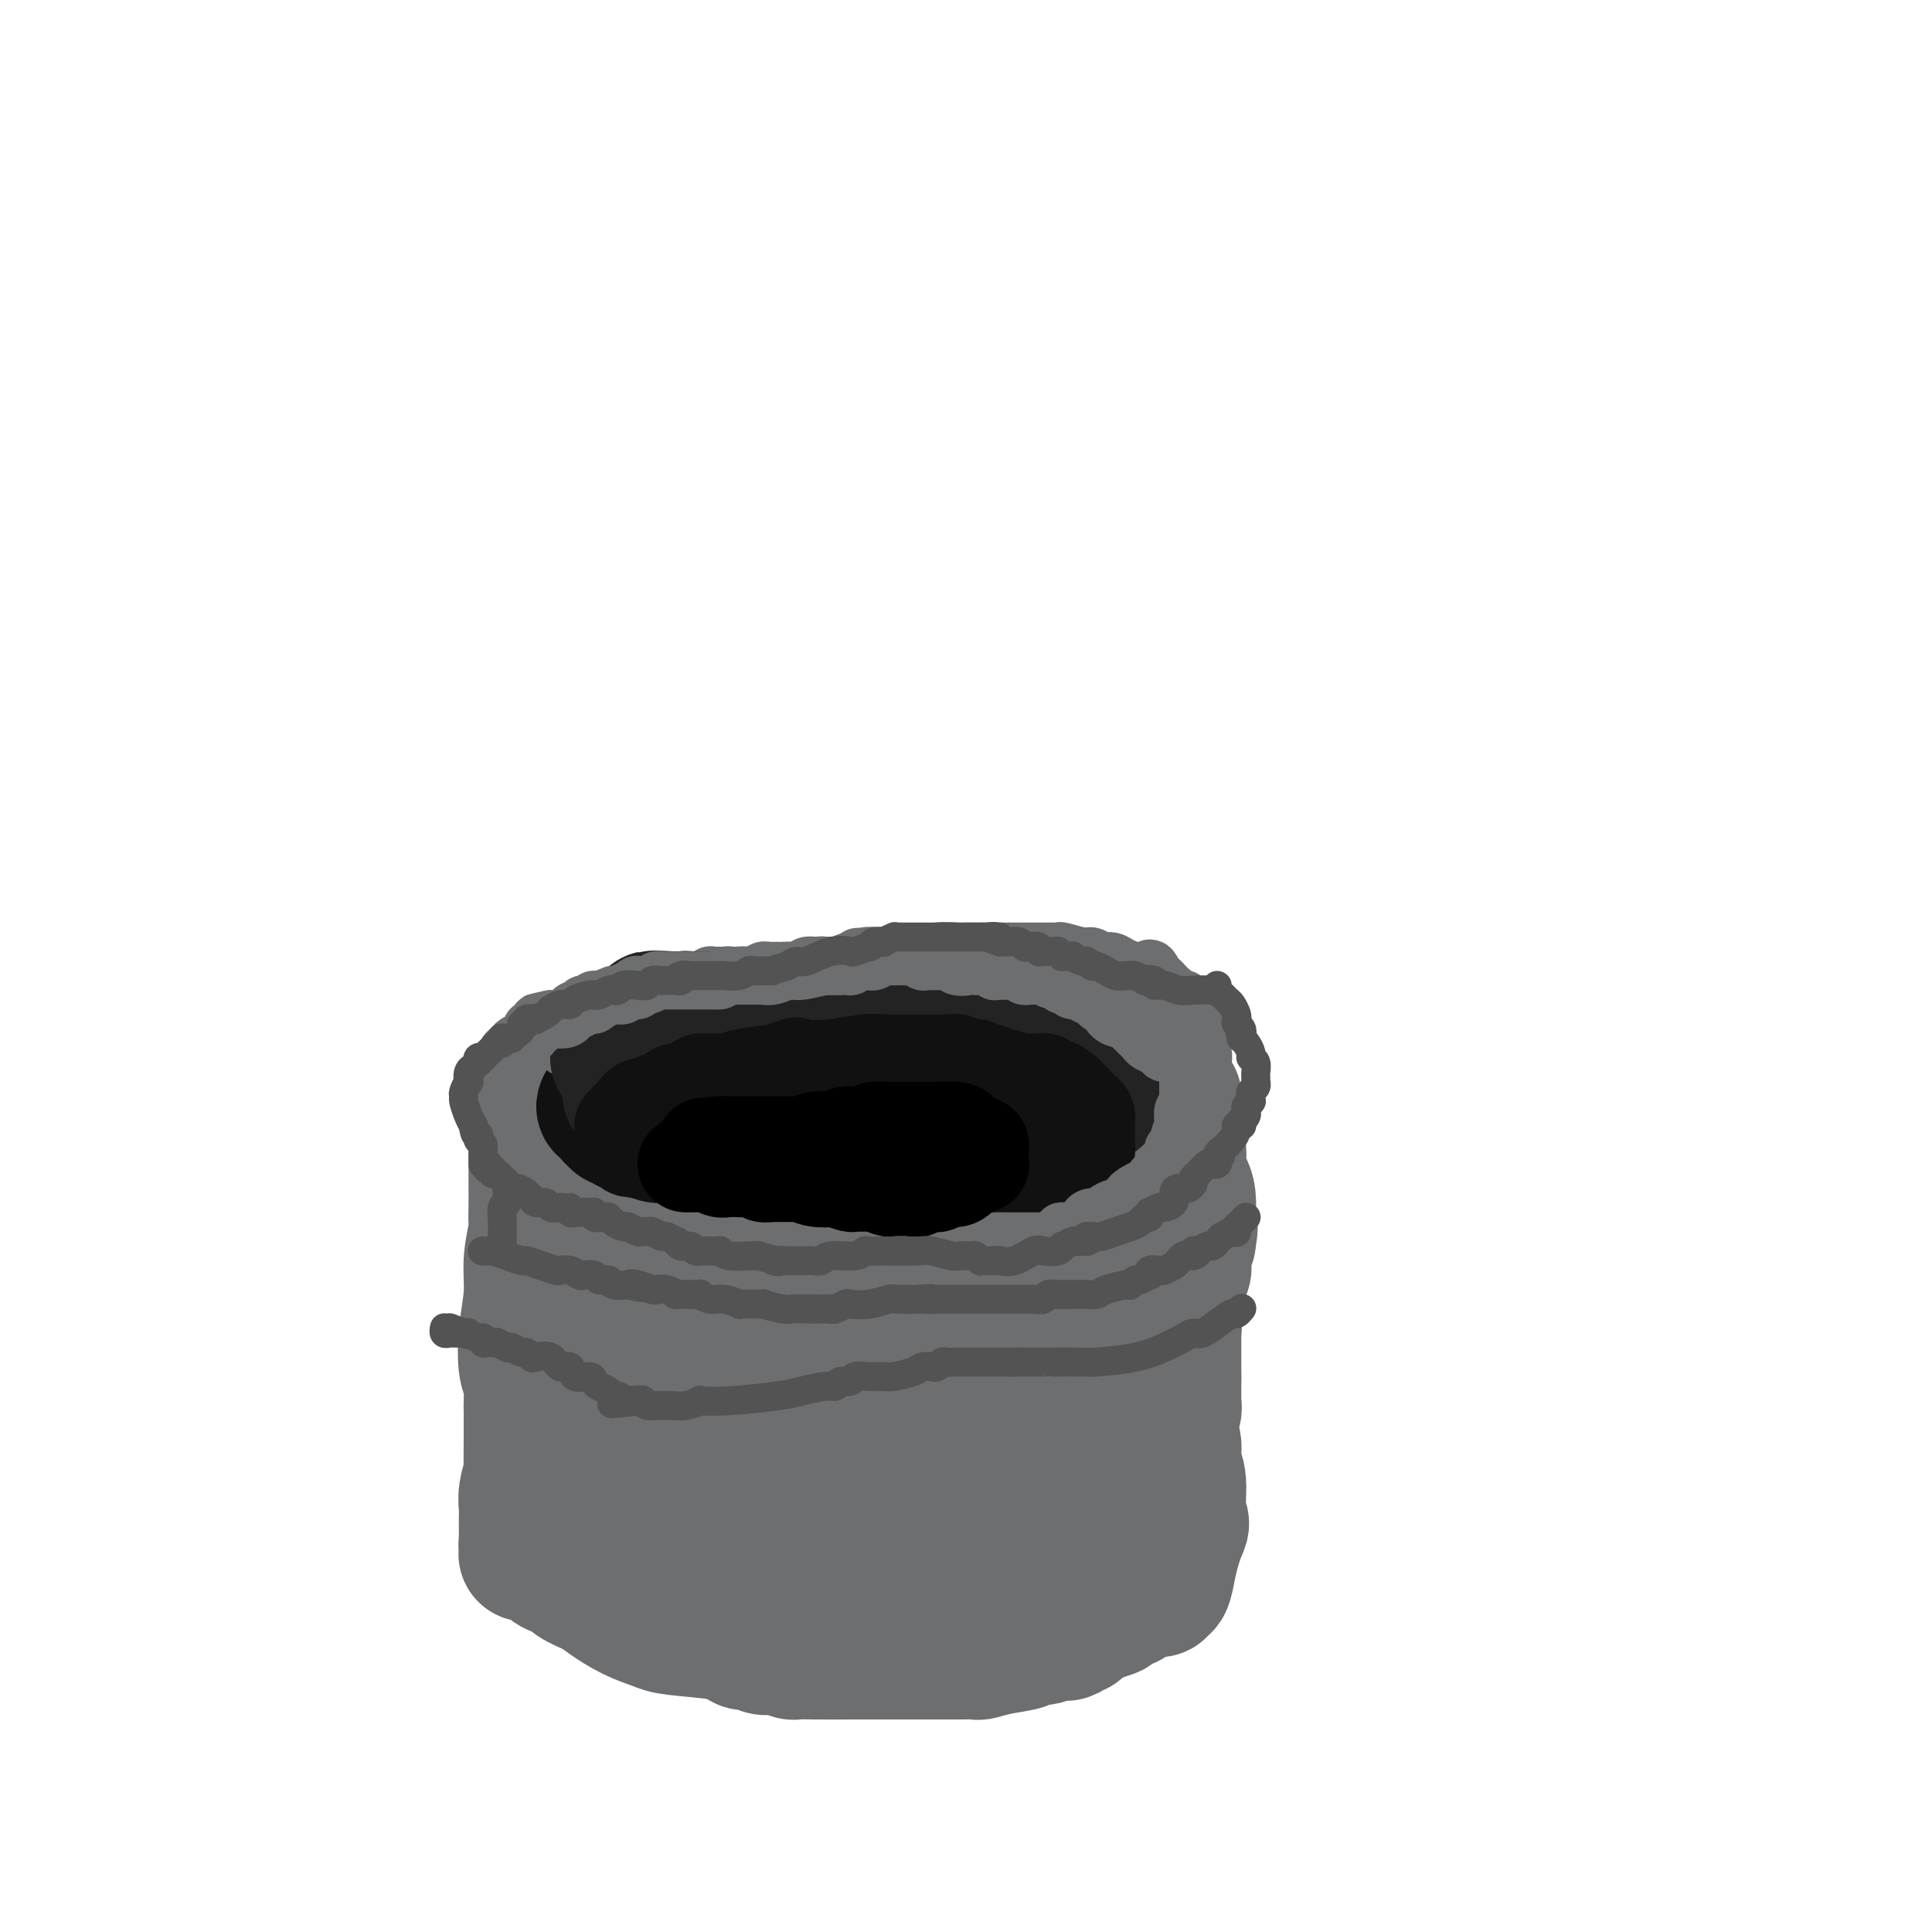 <svg viewBox='0 0 400 400' version='1.1' xmlns='http://www.w3.org/2000/svg' xmlns:xlink='http://www.w3.org/1999/xlink'><g fill='none' stroke='#6D6E70' stroke-width='28' stroke-linecap='round' stroke-linejoin='round'><path d='M183,214c-3.008,-0.188 -6.016,-0.376 -9,-1c-2.984,-0.624 -5.946,-1.684 -8,-2c-2.054,-0.316 -3.202,0.111 -5,0c-1.798,-0.111 -4.247,-0.762 -5,-1c-0.753,-0.238 0.190,-0.065 0,0c-0.190,0.065 -1.515,0.020 -2,0c-0.485,-0.020 -0.132,-0.016 0,0c0.132,0.016 0.042,0.043 0,0c-0.042,-0.043 -0.036,-0.155 -1,0c-0.964,0.155 -2.896,0.576 -4,1c-1.104,0.424 -1.379,0.850 -4,2c-2.621,1.150 -7.589,3.025 -12,5c-4.411,1.975 -8.267,4.049 -10,5c-1.733,0.951 -1.344,0.777 -2,1c-0.656,0.223 -2.358,0.843 -3,1c-0.642,0.157 -0.225,-0.150 0,0c0.225,0.150 0.256,0.757 0,1c-0.256,0.243 -0.801,0.120 -1,0c-0.199,-0.120 -0.053,-0.238 0,0c0.053,0.238 0.014,0.833 0,1c-0.014,0.167 -0.004,-0.095 0,0c0.004,0.095 0.002,0.548 0,1'/><path d='M117,228c-5.628,2.742 -1.699,0.598 0,0c1.699,-0.598 1.167,0.352 1,1c-0.167,0.648 0.032,0.996 0,1c-0.032,0.004 -0.295,-0.336 0,0c0.295,0.336 1.147,1.347 3,2c1.853,0.653 4.707,0.949 7,1c2.293,0.051 4.026,-0.144 7,0c2.974,0.144 7.190,0.626 9,1c1.810,0.374 1.215,0.640 2,1c0.785,0.360 2.951,0.814 5,1c2.049,0.186 3.982,0.102 5,0c1.018,-0.102 1.123,-0.224 2,0c0.877,0.224 2.527,0.792 5,1c2.473,0.208 5.767,0.057 8,0c2.233,-0.057 3.403,-0.018 4,0c0.597,0.018 0.620,0.015 1,0c0.380,-0.015 1.117,-0.041 4,0c2.883,0.041 7.913,0.150 11,0c3.087,-0.150 4.233,-0.558 8,-1c3.767,-0.442 10.155,-0.917 13,-1c2.845,-0.083 2.147,0.225 3,0c0.853,-0.225 3.259,-0.985 5,-1c1.741,-0.015 2.818,0.714 4,1c1.182,0.286 2.468,0.130 3,0c0.532,-0.130 0.310,-0.232 1,0c0.690,0.232 2.294,0.798 3,1c0.706,0.202 0.515,0.040 1,0c0.485,-0.040 1.645,0.041 2,0c0.355,-0.041 -0.097,-0.203 0,0c0.097,0.203 0.742,0.772 1,1c0.258,0.228 0.129,0.114 0,0'/><path d='M235,237c2.255,0.464 0.394,0.124 0,0c-0.394,-0.124 0.679,-0.033 1,0c0.321,0.033 -0.111,0.009 0,0c0.111,-0.009 0.766,-0.002 1,0c0.234,0.002 0.049,0.001 0,0c-0.049,-0.001 0.040,-0.000 0,0c-0.040,0.000 -0.207,0.000 0,0c0.207,-0.000 0.787,-0.000 1,0c0.213,0.000 0.057,-0.000 0,0c-0.057,0.000 -0.015,0.000 0,0c0.015,-0.000 0.003,-0.000 0,0c-0.003,0.000 0.003,0.001 0,0c-0.003,-0.001 -0.015,-0.004 0,0c0.015,0.004 0.056,0.016 0,0c-0.056,-0.016 -0.211,-0.061 0,0c0.211,0.061 0.788,0.226 1,0c0.212,-0.226 0.060,-0.845 0,-1c-0.060,-0.155 -0.026,0.152 0,0c0.026,-0.152 0.044,-0.762 0,-1c-0.044,-0.238 -0.151,-0.102 0,0c0.151,0.102 0.561,0.171 1,0c0.439,-0.171 0.906,-0.581 1,-1c0.094,-0.419 -0.185,-0.848 0,-1c0.185,-0.152 0.834,-0.027 1,0c0.166,0.027 -0.152,-0.045 0,0c0.152,0.045 0.773,0.205 1,0c0.227,-0.205 0.061,-0.776 0,-1c-0.061,-0.224 -0.016,-0.101 0,0c0.016,0.101 0.004,0.181 0,0c-0.004,-0.181 -0.001,-0.623 0,-1c0.001,-0.377 0.001,-0.688 0,-1'/><path d='M243,230c1.241,-1.262 0.344,-0.916 0,-1c-0.344,-0.084 -0.134,-0.597 0,-1c0.134,-0.403 0.190,-0.697 0,-1c-0.190,-0.303 -0.628,-0.614 -1,-1c-0.372,-0.386 -0.678,-0.845 -1,-1c-0.322,-0.155 -0.659,-0.006 -1,0c-0.341,0.006 -0.687,-0.132 -2,-1c-1.313,-0.868 -3.594,-2.467 -5,-3c-1.406,-0.533 -1.936,0.001 -3,0c-1.064,-0.001 -2.660,-0.536 -4,-1c-1.340,-0.464 -2.422,-0.856 -3,-1c-0.578,-0.144 -0.651,-0.039 -1,0c-0.349,0.039 -0.976,0.011 -2,0c-1.024,-0.011 -2.447,-0.007 -3,0c-0.553,0.007 -0.236,0.016 -1,0c-0.764,-0.016 -2.611,-0.057 -4,0c-1.389,0.057 -2.322,0.212 -3,0c-0.678,-0.212 -1.101,-0.793 -2,-1c-0.899,-0.207 -2.273,-0.041 -3,0c-0.727,0.041 -0.805,-0.041 -1,0c-0.195,0.041 -0.506,0.207 -1,0c-0.494,-0.207 -1.172,-0.788 -2,-1c-0.828,-0.212 -1.808,-0.057 -2,0c-0.192,0.057 0.403,0.015 0,0c-0.403,-0.015 -1.803,-0.004 -3,0c-1.197,0.004 -2.190,0.001 -3,0c-0.810,-0.001 -1.435,-0.000 -2,0c-0.565,0.000 -1.069,0.000 -2,0c-0.931,-0.000 -2.289,-0.000 -3,0c-0.711,0.000 -0.775,0.000 -1,0c-0.225,-0.000 -0.613,-0.000 -1,0'/><path d='M183,217c-7.902,-0.619 -2.657,-0.166 -1,0c1.657,0.166 -0.274,0.044 -1,0c-0.726,-0.044 -0.247,-0.012 0,0c0.247,0.012 0.262,0.003 0,0c-0.262,-0.003 -0.802,-0.001 -1,0c-0.198,0.001 -0.053,0.000 0,0c0.053,-0.000 0.014,-0.000 0,0c-0.014,0.000 -0.004,0.000 0,0c0.004,-0.000 0.001,-0.000 0,0c-0.001,0.000 -0.001,0.000 0,0'/><path d='M111,233c-0.000,0.015 -0.000,0.031 0,0c0.000,-0.031 0.000,-0.108 0,0c-0.000,0.108 -0.000,0.401 0,1c0.000,0.599 0.000,1.504 0,2c-0.000,0.496 -0.000,0.583 0,1c0.000,0.417 0.000,1.163 0,2c-0.000,0.837 -0.000,1.766 0,2c0.000,0.234 0.000,-0.226 0,0c-0.000,0.226 -0.000,1.139 0,2c0.000,0.861 0.001,1.670 0,2c-0.001,0.330 -0.004,0.183 0,1c0.004,0.817 0.016,2.599 0,4c-0.016,1.401 -0.060,2.420 0,3c0.060,0.580 0.225,0.722 0,2c-0.225,1.278 -0.841,3.691 -1,6c-0.159,2.309 0.140,4.513 0,7c-0.140,2.487 -0.717,5.257 -1,8c-0.283,2.743 -0.272,5.457 0,7c0.272,1.543 0.805,1.913 1,3c0.195,1.087 0.052,2.889 0,4c-0.052,1.111 -0.014,1.530 0,2c0.014,0.470 0.004,0.991 0,2c-0.004,1.009 -0.002,2.504 0,4'/><path d='M110,298c-0.094,11.727 0.171,8.544 0,8c-0.171,-0.544 -0.778,1.552 -1,3c-0.222,1.448 -0.060,2.248 0,3c0.060,0.752 0.016,1.455 0,2c-0.016,0.545 -0.004,0.931 0,1c0.004,0.069 0.001,-0.178 0,0c-0.001,0.178 -0.000,0.780 0,1c0.000,0.220 0.000,0.059 0,0c-0.000,-0.059 -0.000,-0.016 0,0c0.000,0.016 0.000,0.003 0,0c-0.000,-0.003 -0.000,0.003 0,0c0.000,-0.003 0.000,-0.015 0,0c-0.000,0.015 -0.000,0.057 0,0c0.000,-0.057 0.000,-0.212 0,0c-0.000,0.212 -0.000,0.793 0,1c0.000,0.207 0.000,0.041 0,0c-0.000,-0.041 -0.000,0.042 0,0c0.000,-0.042 0.000,-0.208 0,0c-0.000,0.208 -0.000,0.792 0,1c0.000,0.208 0.000,0.042 0,0c-0.000,-0.042 -0.000,0.041 0,0c0.000,-0.041 0.000,-0.207 0,0c-0.000,0.207 -0.000,0.788 0,1c0.000,0.212 0.000,0.056 0,0c-0.000,-0.056 -0.000,-0.012 0,0c0.000,0.012 0.000,-0.007 0,0c0.000,0.007 0.000,0.040 0,0c0.000,-0.040 -0.000,-0.154 0,0c0.000,0.154 0.000,0.577 0,1'/><path d='M109,320c-0.155,3.403 -0.042,0.912 0,0c0.042,-0.912 0.011,-0.244 0,0c-0.011,0.244 -0.004,0.064 0,0c0.004,-0.064 0.004,-0.013 0,0c-0.004,0.013 -0.012,-0.011 0,0c0.012,0.011 0.045,0.058 0,0c-0.045,-0.058 -0.167,-0.222 0,0c0.167,0.222 0.623,0.829 1,1c0.377,0.171 0.673,-0.095 1,0c0.327,0.095 0.683,0.552 1,1c0.317,0.448 0.595,0.889 1,1c0.405,0.111 0.936,-0.108 1,0c0.064,0.108 -0.338,0.543 0,1c0.338,0.457 1.415,0.936 2,1c0.585,0.064 0.679,-0.289 1,0c0.321,0.289 0.870,1.219 2,2c1.130,0.781 2.842,1.414 4,2c1.158,0.586 1.763,1.126 3,2c1.237,0.874 3.105,2.080 5,3c1.895,0.920 3.817,1.552 5,2c1.183,0.448 1.625,0.712 4,1c2.375,0.288 6.681,0.599 9,1c2.319,0.401 2.649,0.891 3,1c0.351,0.109 0.723,-0.163 1,0c0.277,0.163 0.459,0.762 1,1c0.541,0.238 1.441,0.116 2,0c0.559,-0.116 0.779,-0.227 1,0c0.221,0.227 0.444,0.792 1,1c0.556,0.208 1.445,0.059 2,0c0.555,-0.059 0.778,-0.030 1,0'/><path d='M161,341c5.119,1.309 2.916,1.083 3,1c0.084,-0.083 2.455,-0.022 5,0c2.545,0.022 5.264,0.006 7,0c1.736,-0.006 2.491,-0.002 4,0c1.509,0.002 3.774,0.000 5,0c1.226,-0.000 1.412,-0.000 2,0c0.588,0.000 1.576,-0.000 3,0c1.424,0.000 3.283,0.001 4,0c0.717,-0.001 0.293,-0.003 1,0c0.707,0.003 2.544,0.012 4,0c1.456,-0.012 2.531,-0.046 3,0c0.469,0.046 0.333,0.171 1,0c0.667,-0.171 2.137,-0.638 4,-1c1.863,-0.362 4.117,-0.619 5,-1c0.883,-0.381 0.393,-0.886 1,-1c0.607,-0.114 2.309,0.161 3,0c0.691,-0.161 0.371,-0.760 1,-1c0.629,-0.240 2.206,-0.121 3,0c0.794,0.121 0.804,0.244 1,0c0.196,-0.244 0.578,-0.854 1,-1c0.422,-0.146 0.883,0.172 1,0c0.117,-0.172 -0.109,-0.835 0,-1c0.109,-0.165 0.555,0.166 1,0c0.445,-0.166 0.890,-0.829 1,-1c0.110,-0.171 -0.115,0.150 0,0c0.115,-0.150 0.570,-0.772 1,-1c0.430,-0.228 0.833,-0.061 1,0c0.167,0.061 0.096,0.016 0,0c-0.096,-0.016 -0.218,-0.004 0,0c0.218,0.004 0.777,0.001 1,0c0.223,-0.001 0.112,-0.001 0,0'/><path d='M228,334c4.038,-1.254 1.132,-0.388 0,0c-1.132,0.388 -0.490,0.297 0,0c0.490,-0.297 0.829,-0.800 1,-1c0.171,-0.200 0.174,-0.096 0,0c-0.174,0.096 -0.524,0.183 0,0c0.524,-0.183 1.924,-0.637 3,-1c1.076,-0.363 1.828,-0.636 2,-1c0.172,-0.364 -0.237,-0.818 0,-1c0.237,-0.182 1.118,-0.091 2,0'/><path d='M236,330c1.480,-0.845 1.181,-0.959 1,-1c-0.181,-0.041 -0.244,-0.011 0,0c0.244,0.011 0.796,0.003 1,0c0.204,-0.003 0.059,-0.001 0,0c-0.059,0.001 -0.031,-0.000 0,0c0.031,0.000 0.065,0.001 0,0c-0.065,-0.001 -0.228,-0.005 0,0c0.228,0.005 0.849,0.019 1,0c0.151,-0.019 -0.167,-0.069 0,0c0.167,0.069 0.818,0.258 1,0c0.182,-0.258 -0.106,-0.964 0,-1c0.106,-0.036 0.606,0.599 1,0c0.394,-0.599 0.683,-2.430 1,-4c0.317,-1.570 0.662,-2.877 1,-4c0.338,-1.123 0.669,-2.061 1,-3'/><path d='M244,317c1.220,-2.314 0.270,-1.601 0,-3c-0.270,-1.399 0.139,-4.912 0,-7c-0.139,-2.088 -0.826,-2.751 -1,-4c-0.174,-1.249 0.164,-3.084 0,-4c-0.164,-0.916 -0.828,-0.913 -1,-1c-0.172,-0.087 0.150,-0.264 0,-1c-0.150,-0.736 -0.773,-2.031 -1,-3c-0.227,-0.969 -0.057,-1.611 0,-2c0.057,-0.389 0.001,-0.524 0,-1c-0.001,-0.476 0.052,-1.293 0,-2c-0.052,-0.707 -0.210,-1.302 0,-2c0.210,-0.698 0.788,-1.497 1,-2c0.212,-0.503 0.057,-0.710 0,-1c-0.057,-0.290 -0.016,-0.661 0,-1c0.016,-0.339 0.008,-0.644 0,-1c-0.008,-0.356 -0.016,-0.763 0,-1c0.016,-0.237 0.057,-0.304 0,-1c-0.057,-0.696 -0.211,-2.020 0,-3c0.211,-0.980 0.788,-1.614 1,-2c0.212,-0.386 0.061,-0.523 0,-1c-0.061,-0.477 -0.030,-1.295 0,-2c0.030,-0.705 0.061,-1.297 0,-2c-0.061,-0.703 -0.213,-1.516 0,-2c0.213,-0.484 0.793,-0.640 1,-1c0.207,-0.360 0.042,-0.926 0,-1c-0.042,-0.074 0.041,0.342 0,0c-0.041,-0.342 -0.204,-1.442 0,-2c0.204,-0.558 0.776,-0.572 1,-1c0.224,-0.428 0.099,-1.269 0,-2c-0.099,-0.731 -0.171,-1.352 0,-2c0.171,-0.648 0.586,-1.324 1,-2'/><path d='M246,257c0.774,-4.839 0.208,-1.936 0,-1c-0.208,0.936 -0.058,-0.094 0,-1c0.058,-0.906 0.026,-1.687 0,-2c-0.026,-0.313 -0.044,-0.158 0,-1c0.044,-0.842 0.152,-2.681 0,-4c-0.152,-1.319 -0.562,-2.118 -1,-3c-0.438,-0.882 -0.902,-1.847 -1,-3c-0.098,-1.153 0.170,-2.494 0,-4c-0.170,-1.506 -0.778,-3.178 -1,-4c-0.222,-0.822 -0.060,-0.795 0,-1c0.060,-0.205 0.016,-0.642 0,-1c-0.016,-0.358 -0.004,-0.636 0,-1c0.004,-0.364 0.001,-0.814 0,-1c-0.001,-0.186 -0.000,-0.107 0,0c0.000,0.107 0.000,0.243 0,0c-0.000,-0.243 -0.000,-0.865 0,-1c0.000,-0.135 0.000,0.216 0,1c-0.000,0.784 -0.000,2.001 0,3c0.000,0.999 0.000,1.779 0,4c-0.000,2.221 -0.000,5.884 0,9c0.000,3.116 0.000,5.685 0,7c-0.000,1.315 -0.000,1.378 0,3c0.000,1.622 0.000,4.805 0,7c-0.000,2.195 -0.000,3.404 0,5c0.000,1.596 0.000,3.581 0,5c-0.000,1.419 -0.000,2.272 0,3c0.000,0.728 0.000,1.330 0,2c-0.000,0.670 -0.000,1.406 0,2c0.000,0.594 0.000,1.044 0,2c-0.000,0.956 -0.000,2.416 0,3c0.000,0.584 0.000,0.292 0,0'/><path d='M243,285c0.004,8.938 0.015,4.282 0,3c-0.015,-1.282 -0.057,0.808 0,2c0.057,1.192 0.211,1.486 0,2c-0.211,0.514 -0.789,1.248 -1,2c-0.211,0.752 -0.056,1.521 0,2c0.056,0.479 0.011,0.668 0,1c-0.011,0.332 0.011,0.806 0,1c-0.011,0.194 -0.054,0.107 0,0c0.054,-0.107 0.207,-0.236 0,0c-0.207,0.236 -0.773,0.836 -1,1c-0.227,0.164 -0.116,-0.110 0,0c0.116,0.110 0.237,0.603 0,1c-0.237,0.397 -0.833,0.698 -1,1c-0.167,0.302 0.096,0.606 0,1c-0.096,0.394 -0.552,0.879 -1,1c-0.448,0.121 -0.890,-0.121 -1,0c-0.110,0.121 0.111,0.605 0,1c-0.111,0.395 -0.555,0.702 -1,1c-0.445,0.298 -0.890,0.587 -1,1c-0.110,0.413 0.115,0.951 0,1c-0.115,0.049 -0.571,-0.389 -1,0c-0.429,0.389 -0.832,1.606 -1,2c-0.168,0.394 -0.101,-0.034 0,0c0.101,0.034 0.234,0.531 0,1c-0.234,0.469 -0.836,0.909 -1,1c-0.164,0.091 0.111,-0.169 0,0c-0.111,0.169 -0.607,0.766 -1,1c-0.393,0.234 -0.683,0.104 -1,0c-0.317,-0.104 -0.662,-0.182 -1,0c-0.338,0.182 -0.668,0.623 -1,1c-0.332,0.377 -0.666,0.688 -1,1'/><path d='M228,314c-1.975,2.019 -0.914,1.065 -1,1c-0.086,-0.065 -1.319,0.757 -2,1c-0.681,0.243 -0.812,-0.093 -1,0c-0.188,0.093 -0.435,0.616 -1,1c-0.565,0.384 -1.450,0.628 -2,1c-0.550,0.372 -0.767,0.873 -1,1c-0.233,0.127 -0.483,-0.121 -1,0c-0.517,0.121 -1.303,0.611 -2,1c-0.697,0.389 -1.306,0.679 -2,1c-0.694,0.321 -1.472,0.674 -2,1c-0.528,0.326 -0.807,0.624 -2,1c-1.193,0.376 -3.302,0.829 -4,1c-0.698,0.171 0.015,0.061 -1,0c-1.015,-0.061 -3.759,-0.073 -5,0c-1.241,0.073 -0.980,0.231 -3,0c-2.020,-0.231 -6.320,-0.850 -9,-1c-2.680,-0.150 -3.741,0.170 -5,0c-1.259,-0.170 -2.718,-0.829 -5,-1c-2.282,-0.171 -5.389,0.147 -8,0c-2.611,-0.147 -4.727,-0.757 -6,-1c-1.273,-0.243 -1.702,-0.118 -2,0c-0.298,0.118 -0.464,0.228 -1,0c-0.536,-0.228 -1.441,-0.793 -2,-1c-0.559,-0.207 -0.771,-0.054 -1,0c-0.229,0.054 -0.475,0.011 -1,0c-0.525,-0.011 -1.329,0.012 -2,0c-0.671,-0.012 -1.207,-0.058 -2,0c-0.793,0.058 -1.841,0.222 -3,0c-1.159,-0.222 -2.427,-0.829 -3,-1c-0.573,-0.171 -0.449,0.094 -1,0c-0.551,-0.094 -1.775,-0.547 -3,-1'/><path d='M144,318c-10.373,-1.095 -4.806,-0.832 -3,-1c1.806,-0.168 -0.148,-0.766 -1,-1c-0.852,-0.234 -0.600,-0.105 -1,0c-0.400,0.105 -1.452,0.186 -2,0c-0.548,-0.186 -0.593,-0.637 -1,-1c-0.407,-0.363 -1.174,-0.637 -2,-1c-0.826,-0.363 -1.709,-0.815 -2,-1c-0.291,-0.185 0.010,-0.102 0,0c-0.010,0.102 -0.332,0.223 -1,0c-0.668,-0.223 -1.682,-0.791 -2,-1c-0.318,-0.209 0.059,-0.060 0,0c-0.059,0.060 -0.556,0.030 -1,0c-0.444,-0.030 -0.837,-0.061 -1,0c-0.163,0.061 -0.096,0.212 0,0c0.096,-0.212 0.222,-0.789 0,-1c-0.222,-0.211 -0.790,-0.057 -1,0c-0.210,0.057 -0.060,0.015 0,0c0.060,-0.015 0.030,-0.004 0,0c-0.030,0.004 -0.060,0.001 0,0c0.060,-0.001 0.210,-0.001 0,0c-0.210,0.001 -0.780,0.001 -1,0c-0.220,-0.001 -0.089,-0.003 0,0c0.089,0.003 0.135,0.011 0,0c-0.135,-0.011 -0.450,-0.041 0,0c0.450,0.041 1.665,0.155 2,0c0.335,-0.155 -0.209,-0.578 0,-1c0.209,-0.422 1.172,-0.845 2,-1c0.828,-0.155 1.522,-0.044 2,0c0.478,0.044 0.739,0.022 1,0'/><path d='M132,309c1.097,-0.311 0.339,-0.087 0,0c-0.339,0.087 -0.261,0.037 0,0c0.261,-0.037 0.704,-0.063 1,0c0.296,0.063 0.444,0.213 1,0c0.556,-0.213 1.520,-0.789 2,-1c0.480,-0.211 0.475,-0.057 1,0c0.525,0.057 1.579,0.015 3,0c1.421,-0.015 3.208,-0.004 4,0c0.792,0.004 0.590,0.001 1,0c0.410,-0.001 1.433,-0.000 2,0c0.567,0.000 0.677,0.000 1,0c0.323,-0.000 0.859,0.000 1,0c0.141,-0.000 -0.112,-0.000 0,0c0.112,0.000 0.589,0.001 1,0c0.411,-0.001 0.757,-0.004 1,0c0.243,0.004 0.383,0.015 1,0c0.617,-0.015 1.709,-0.057 2,0c0.291,0.057 -0.220,0.214 0,0c0.220,-0.214 1.172,-0.797 2,-1c0.828,-0.203 1.532,-0.025 2,0c0.468,0.025 0.700,-0.104 2,0c1.300,0.104 3.666,0.441 6,0c2.334,-0.441 4.634,-1.661 6,-2c1.366,-0.339 1.798,0.203 3,0c1.202,-0.203 3.173,-1.151 7,-2c3.827,-0.849 9.509,-1.601 12,-2c2.491,-0.399 1.792,-0.447 5,-1c3.208,-0.553 10.324,-1.612 13,-2c2.676,-0.388 0.913,-0.104 1,0c0.087,0.104 2.025,0.030 3,0c0.975,-0.030 0.988,-0.015 1,0'/><path d='M217,298c13.123,-1.701 3.429,-0.455 0,0c-3.429,0.455 -0.595,0.118 1,0c1.595,-0.118 1.949,-0.016 2,0c0.051,0.016 -0.201,-0.052 0,0c0.201,0.052 0.857,0.224 2,0c1.143,-0.224 2.775,-0.844 4,-1c1.225,-0.156 2.044,0.150 3,0c0.956,-0.150 2.050,-0.758 3,-1c0.950,-0.242 1.757,-0.117 2,0c0.243,0.117 -0.079,0.228 0,0c0.079,-0.228 0.557,-0.793 1,-1c0.443,-0.207 0.850,-0.055 1,0c0.150,0.055 0.044,0.015 0,0c-0.044,-0.015 -0.026,-0.003 0,0c0.026,0.003 0.060,-0.003 0,0c-0.060,0.003 -0.215,0.017 0,0c0.215,-0.017 0.801,-0.063 1,0c0.199,0.063 0.013,0.235 0,0c-0.013,-0.235 0.148,-0.877 0,-1c-0.148,-0.123 -0.606,0.275 -1,0c-0.394,-0.275 -0.723,-1.222 -1,-2c-0.277,-0.778 -0.503,-1.388 -1,-2c-0.497,-0.612 -1.266,-1.226 -2,-2c-0.734,-0.774 -1.435,-1.710 -2,-2c-0.565,-0.290 -0.996,0.064 -1,0c-0.004,-0.064 0.417,-0.546 0,-1c-0.417,-0.454 -1.673,-0.878 -2,-1c-0.327,-0.122 0.273,0.060 0,0c-0.273,-0.060 -1.420,-0.362 -2,-1c-0.580,-0.638 -0.594,-1.611 -1,-2c-0.406,-0.389 -1.203,-0.195 -2,0'/><path d='M222,281c-2.351,-1.368 -3.229,-1.288 -7,-1c-3.771,0.288 -10.437,0.785 -14,1c-3.563,0.215 -4.025,0.149 -7,1c-2.975,0.851 -8.462,2.620 -12,4c-3.538,1.380 -5.126,2.373 -6,3c-0.874,0.627 -1.035,0.890 -2,1c-0.965,0.110 -2.734,0.068 -4,0c-1.266,-0.068 -2.027,-0.162 -3,0c-0.973,0.162 -2.157,0.579 -3,1c-0.843,0.421 -1.344,0.845 -2,1c-0.656,0.155 -1.467,0.042 -2,0c-0.533,-0.042 -0.788,-0.011 -1,0c-0.212,0.011 -0.382,0.003 -1,0c-0.618,-0.003 -1.685,-0.001 -2,0c-0.315,0.001 0.124,0.001 0,0c-0.124,-0.001 -0.809,-0.003 -1,0c-0.191,0.003 0.111,0.011 0,0c-0.111,-0.011 -0.637,-0.040 -1,0c-0.363,0.040 -0.563,0.151 -1,0c-0.437,-0.151 -1.111,-0.562 -2,-1c-0.889,-0.438 -1.993,-0.901 -3,-1c-1.007,-0.099 -1.918,0.167 -3,0c-1.082,-0.167 -2.334,-0.765 -3,-1c-0.666,-0.235 -0.746,-0.105 -1,0c-0.254,0.105 -0.683,0.187 -1,0c-0.317,-0.187 -0.522,-0.641 -1,-1c-0.478,-0.359 -1.227,-0.621 -2,-1c-0.773,-0.379 -1.568,-0.875 -2,-1c-0.432,-0.125 -0.501,0.120 -1,0c-0.499,-0.120 -1.428,-0.606 -2,-1c-0.572,-0.394 -0.786,-0.697 -1,-1'/><path d='M131,284c-4.442,-1.211 -1.046,-0.240 0,0c1.046,0.240 -0.257,-0.252 -1,-1c-0.743,-0.748 -0.927,-1.754 -1,-2c-0.073,-0.246 -0.034,0.266 0,0c0.034,-0.266 0.065,-1.311 0,-2c-0.065,-0.689 -0.224,-1.024 0,-1c0.224,0.024 0.832,0.406 1,0c0.168,-0.406 -0.102,-1.601 0,-2c0.102,-0.399 0.578,-0.004 1,0c0.422,0.004 0.791,-0.384 1,-1c0.209,-0.616 0.260,-1.461 1,-2c0.740,-0.539 2.171,-0.771 3,-1c0.829,-0.229 1.057,-0.454 2,-1c0.943,-0.546 2.601,-1.414 4,-2c1.399,-0.586 2.540,-0.889 3,-1c0.460,-0.111 0.238,-0.030 1,0c0.762,0.030 2.509,0.008 3,0c0.491,-0.008 -0.273,-0.003 0,0c0.273,0.003 1.582,0.005 3,0c1.418,-0.005 2.946,-0.015 4,0c1.054,0.015 1.636,0.057 3,0c1.364,-0.057 3.511,-0.211 5,0c1.489,0.211 2.321,0.789 3,1c0.679,0.211 1.204,0.056 2,0c0.796,-0.056 1.864,-0.014 3,0c1.136,0.014 2.340,0.001 3,0c0.660,-0.001 0.775,0.010 1,0c0.225,-0.010 0.561,-0.041 1,0c0.439,0.041 0.983,0.155 2,0c1.017,-0.155 2.509,-0.577 4,-1'/><path d='M183,268c7.448,-0.619 7.067,-2.165 8,-3c0.933,-0.835 3.181,-0.958 6,-2c2.819,-1.042 6.208,-3.001 8,-4c1.792,-0.999 1.986,-1.037 2,-1c0.014,0.037 -0.151,0.151 0,0c0.151,-0.151 0.618,-0.565 1,-1c0.382,-0.435 0.679,-0.890 1,-1c0.321,-0.110 0.667,0.125 1,0c0.333,-0.125 0.652,-0.611 1,-1c0.348,-0.389 0.723,-0.682 1,-1c0.277,-0.318 0.455,-0.659 1,-1c0.545,-0.341 1.456,-0.680 2,-1c0.544,-0.320 0.720,-0.622 1,-1c0.280,-0.378 0.664,-0.833 1,-1c0.336,-0.167 0.625,-0.045 1,0c0.375,0.045 0.836,0.012 1,0c0.164,-0.012 0.030,-0.003 0,0c-0.030,0.003 0.045,0.001 0,0c-0.045,-0.001 -0.208,-0.000 0,0c0.208,0.000 0.788,0.000 1,0c0.212,-0.000 0.057,-0.000 0,0c-0.057,0.000 -0.015,0.000 0,0c0.015,-0.000 0.004,-0.000 0,0c-0.004,0.000 -0.001,0.000 0,0c0.001,-0.000 0.000,-0.000 0,0c-0.000,0.000 -0.000,0.000 0,0c0.000,-0.000 0.000,-0.000 0,0c-0.000,0.000 -0.000,0.000 0,0'/><path d='M220,250c5.897,-2.787 2.140,-0.755 1,0c-1.140,0.755 0.339,0.231 1,0c0.661,-0.231 0.506,-0.170 1,0c0.494,0.170 1.639,0.449 2,1c0.361,0.551 -0.061,1.375 0,2c0.061,0.625 0.605,1.049 1,2c0.395,0.951 0.642,2.427 1,4c0.358,1.573 0.829,3.244 1,4c0.171,0.756 0.044,0.599 0,1c-0.044,0.401 -0.005,1.361 0,2c0.005,0.639 -0.026,0.956 0,1c0.026,0.044 0.108,-0.185 0,0c-0.108,0.185 -0.407,0.784 -1,1c-0.593,0.216 -1.481,0.048 -2,0c-0.519,-0.048 -0.667,0.023 -2,0c-1.333,-0.023 -3.849,-0.139 -6,-1c-2.151,-0.861 -3.936,-2.469 -5,-3c-1.064,-0.531 -1.406,0.013 -2,0c-0.594,-0.013 -1.439,-0.582 -2,-1c-0.561,-0.418 -0.836,-0.685 -1,-1c-0.164,-0.315 -0.217,-0.679 -1,-1c-0.783,-0.321 -2.298,-0.598 -3,-1c-0.702,-0.402 -0.592,-0.930 -1,-1c-0.408,-0.070 -1.335,0.317 -2,0c-0.665,-0.317 -1.067,-1.339 -2,-2c-0.933,-0.661 -2.398,-0.962 -3,-1c-0.602,-0.038 -0.341,0.186 -1,0c-0.659,-0.186 -2.239,-0.782 -4,-1c-1.761,-0.218 -3.705,-0.059 -5,0c-1.295,0.059 -1.941,0.017 -4,0c-2.059,-0.017 -5.529,-0.008 -9,0'/><path d='M172,255c-5.064,0.011 -6.223,0.540 -7,1c-0.777,0.460 -1.172,0.852 -2,1c-0.828,0.148 -2.088,0.054 -3,0c-0.912,-0.054 -1.477,-0.067 -2,0c-0.523,0.067 -1.005,0.215 -2,0c-0.995,-0.215 -2.503,-0.793 -4,-1c-1.497,-0.207 -2.981,-0.041 -4,0c-1.019,0.041 -1.572,-0.042 -2,0c-0.428,0.042 -0.731,0.207 -1,0c-0.269,-0.207 -0.505,-0.788 -1,-1c-0.495,-0.212 -1.251,-0.057 -2,0c-0.749,0.057 -1.492,0.015 -2,0c-0.508,-0.015 -0.780,-0.004 -1,0c-0.220,0.004 -0.388,0.001 -1,0c-0.612,-0.001 -1.667,-0.000 -2,0c-0.333,0.000 0.055,0.000 0,0c-0.055,-0.000 -0.553,-0.000 -1,0c-0.447,0.000 -0.842,0.000 -1,0c-0.158,-0.000 -0.079,-0.000 0,0c0.079,0.000 0.158,0.000 0,0c-0.158,-0.000 -0.552,-0.001 -1,0c-0.448,0.001 -0.950,0.004 -1,0c-0.050,-0.004 0.350,-0.015 0,0c-0.350,0.015 -1.452,0.056 -2,0c-0.548,-0.056 -0.542,-0.208 -1,0c-0.458,0.208 -1.380,0.777 -2,1c-0.620,0.223 -0.940,0.101 -1,0c-0.060,-0.101 0.138,-0.182 0,0c-0.138,0.182 -0.614,0.626 -1,1c-0.386,0.374 -0.682,0.678 -1,1c-0.318,0.322 -0.659,0.661 -1,1'/><path d='M123,259c-1.022,0.574 -0.078,0.010 0,0c0.078,-0.010 -0.711,0.533 -1,1c-0.289,0.467 -0.078,0.856 0,1c0.078,0.144 0.022,0.041 0,0c-0.022,-0.041 -0.011,-0.021 0,0'/></g>
<g fill='none' stroke='#111111' stroke-width='28' stroke-linecap='round' stroke-linejoin='round'><path d='M225,225c0.121,0.000 0.243,0.000 0,0c-0.243,-0.000 -0.849,-0.000 -1,0c-0.151,0.000 0.153,0.001 0,0c-0.153,-0.001 -0.761,-0.004 -1,0c-0.239,0.004 -0.107,0.016 0,0c0.107,-0.016 0.190,-0.061 0,0c-0.190,0.061 -0.653,0.227 -1,0c-0.347,-0.227 -0.579,-0.845 -1,-1c-0.421,-0.155 -1.031,0.155 -2,0c-0.969,-0.155 -2.297,-0.774 -3,-1c-0.703,-0.226 -0.780,-0.060 -1,0c-0.220,0.060 -0.584,0.012 -1,0c-0.416,-0.012 -0.883,0.011 -1,0c-0.117,-0.011 0.117,-0.054 0,0c-0.117,0.054 -0.584,0.207 -1,0c-0.416,-0.207 -0.780,-0.774 -1,-1c-0.220,-0.226 -0.296,-0.112 -1,0c-0.704,0.112 -2.036,0.223 -3,0c-0.964,-0.223 -1.561,-0.778 -2,-1c-0.439,-0.222 -0.719,-0.111 -1,0'/><path d='M204,221c-3.360,-0.841 -1.261,-0.943 -1,-1c0.261,-0.057 -1.315,-0.068 -2,0c-0.685,0.068 -0.477,0.214 -1,0c-0.523,-0.214 -1.775,-0.789 -3,-1c-1.225,-0.211 -2.423,-0.056 -3,0c-0.577,0.056 -0.533,0.015 -1,0c-0.467,-0.015 -1.444,-0.003 -2,0c-0.556,0.003 -0.692,-0.003 -1,0c-0.308,0.003 -0.790,0.015 -1,0c-0.210,-0.015 -0.149,-0.057 -1,0c-0.851,0.057 -2.613,0.211 -3,0c-0.387,-0.211 0.603,-0.789 0,-1c-0.603,-0.211 -2.799,-0.057 -4,0c-1.201,0.057 -1.407,0.015 -2,0c-0.593,-0.015 -1.574,-0.004 -2,0c-0.426,0.004 -0.297,0.001 -1,0c-0.703,-0.001 -2.237,-0.000 -3,0c-0.763,0.000 -0.754,0.000 -1,0c-0.246,-0.000 -0.748,-0.001 -1,0c-0.252,0.001 -0.255,0.004 -1,0c-0.745,-0.004 -2.234,-0.015 -3,0c-0.766,0.015 -0.810,0.057 -1,0c-0.190,-0.057 -0.526,-0.211 -1,0c-0.474,0.211 -1.086,0.789 -2,1c-0.914,0.211 -2.128,0.057 -3,0c-0.872,-0.057 -1.400,-0.015 -2,0c-0.600,0.015 -1.271,0.004 -2,0c-0.729,-0.004 -1.515,-0.001 -2,0c-0.485,0.001 -0.669,0.000 -1,0c-0.331,-0.000 -0.809,-0.000 -1,0c-0.191,0.000 -0.096,0.000 0,0'/><path d='M152,219c-8.268,-0.309 -2.938,-0.083 -1,0c1.938,0.083 0.482,0.022 0,0c-0.482,-0.022 0.008,-0.007 0,0c-0.008,0.007 -0.515,0.005 -1,0c-0.485,-0.005 -0.947,-0.012 -1,0c-0.053,0.012 0.302,0.041 0,0c-0.302,-0.041 -1.260,-0.154 -2,0c-0.740,0.154 -1.260,0.576 -2,1c-0.740,0.424 -1.700,0.850 -2,1c-0.300,0.150 0.059,0.025 0,0c-0.059,-0.025 -0.537,0.050 -1,0c-0.463,-0.050 -0.911,-0.225 -1,0c-0.089,0.225 0.180,0.848 0,1c-0.180,0.152 -0.809,-0.169 -1,0c-0.191,0.169 0.055,0.829 0,1c-0.055,0.171 -0.410,-0.146 -1,0c-0.590,0.146 -1.415,0.756 -2,1c-0.585,0.244 -0.930,0.122 -1,0c-0.070,-0.122 0.136,-0.244 0,0c-0.136,0.244 -0.614,0.853 -1,1c-0.386,0.147 -0.681,-0.167 -1,0c-0.319,0.167 -0.663,0.815 -1,1c-0.337,0.185 -0.668,-0.094 -1,0c-0.332,0.094 -0.663,0.561 -1,1c-0.337,0.439 -0.678,0.850 -1,1c-0.322,0.150 -0.626,0.040 -1,0c-0.374,-0.040 -0.818,-0.011 -1,0c-0.182,0.011 -0.100,0.003 0,0c0.100,-0.003 0.219,-0.001 0,0c-0.219,0.001 -0.777,0.000 -1,0c-0.223,-0.000 -0.112,-0.000 0,0'/><path d='M127,228c-3.868,1.620 -1.036,1.170 0,1c1.036,-0.170 0.278,-0.061 0,0c-0.278,0.061 -0.074,0.073 0,0c0.074,-0.073 0.019,-0.231 0,0c-0.019,0.231 -0.002,0.851 0,1c0.002,0.149 -0.010,-0.171 0,0c0.010,0.171 0.043,0.835 0,1c-0.043,0.165 -0.163,-0.167 0,0c0.163,0.167 0.607,0.833 1,1c0.393,0.167 0.734,-0.167 1,0c0.266,0.167 0.455,0.833 1,1c0.545,0.167 1.445,-0.165 2,0c0.555,0.165 0.765,0.829 1,1c0.235,0.171 0.495,-0.150 1,0c0.505,0.150 1.257,0.772 2,1c0.743,0.228 1.479,0.062 2,0c0.521,-0.062 0.827,-0.020 1,0c0.173,0.020 0.214,0.019 1,0c0.786,-0.019 2.318,-0.057 3,0c0.682,0.057 0.514,0.208 1,0c0.486,-0.208 1.626,-0.774 3,-1c1.374,-0.226 2.983,-0.113 4,0c1.017,0.113 1.442,0.226 2,0c0.558,-0.226 1.249,-0.793 2,-1c0.751,-0.207 1.563,-0.056 2,0c0.437,0.056 0.497,0.015 1,0c0.503,-0.015 1.447,-0.004 2,0c0.553,0.004 0.715,0.001 1,0c0.285,-0.001 0.692,-0.000 1,0c0.308,0.000 0.517,0.000 1,0c0.483,-0.000 1.242,-0.000 2,0'/><path d='M165,233c4.748,-0.266 2.119,0.069 2,0c-0.119,-0.069 2.271,-0.540 5,-1c2.729,-0.460 5.795,-0.908 8,-1c2.205,-0.092 3.548,0.171 5,0c1.452,-0.171 3.014,-0.778 4,-1c0.986,-0.222 1.398,-0.059 2,0c0.602,0.059 1.395,0.016 2,0c0.605,-0.016 1.024,-0.004 2,0c0.976,0.004 2.509,0.001 3,0c0.491,-0.001 -0.062,-0.000 0,0c0.062,0.000 0.738,-0.000 1,0c0.262,0.000 0.109,0.001 0,0c-0.109,-0.001 -0.174,-0.003 0,0c0.174,0.003 0.589,0.011 1,0c0.411,-0.011 0.820,-0.042 1,0c0.180,0.042 0.131,0.156 1,0c0.869,-0.156 2.656,-0.582 4,-1c1.344,-0.418 2.244,-0.829 3,-1c0.756,-0.171 1.368,-0.102 2,0c0.632,0.102 1.283,0.238 2,0c0.717,-0.238 1.501,-0.849 2,-1c0.499,-0.151 0.712,0.157 1,0c0.288,-0.157 0.649,-0.778 1,-1c0.351,-0.222 0.692,-0.044 1,0c0.308,0.044 0.583,-0.044 1,0c0.417,0.044 0.976,0.222 1,0c0.024,-0.222 -0.485,-0.844 0,-1c0.485,-0.156 1.965,0.154 3,0c1.035,-0.154 1.625,-0.772 2,-1c0.375,-0.228 0.536,-0.065 1,0c0.464,0.065 1.232,0.033 2,0'/><path d='M228,224c9.989,-1.392 3.461,-0.373 1,0c-2.461,0.373 -0.856,0.100 0,0c0.856,-0.100 0.961,-0.027 1,0c0.039,0.027 0.011,0.008 0,0c-0.011,-0.008 -0.006,-0.004 0,0'/></g>
<g fill='none' stroke='#6D6E70' stroke-width='12' stroke-linecap='round' stroke-linejoin='round'><path d='M158,202c0.022,0.113 0.044,0.227 0,0c-0.044,-0.227 -0.152,-0.793 0,-1c0.152,-0.207 0.566,-0.055 1,0c0.434,0.055 0.888,0.015 1,0c0.112,-0.015 -0.117,-0.003 0,0c0.117,0.003 0.580,-0.003 1,0c0.420,0.003 0.798,0.015 1,0c0.202,-0.015 0.229,-0.055 1,0c0.771,0.055 2.284,0.207 3,0c0.716,-0.207 0.633,-0.773 1,-1c0.367,-0.227 1.183,-0.113 2,0'/><path d='M169,200c1.835,-0.305 0.923,-0.067 1,0c0.077,0.067 1.144,-0.038 2,0c0.856,0.038 1.499,0.221 2,0c0.501,-0.221 0.858,-0.844 2,-1c1.142,-0.156 3.069,0.154 5,0c1.931,-0.154 3.866,-0.773 5,-1c1.134,-0.227 1.467,-0.062 2,0c0.533,0.062 1.266,0.020 2,0c0.734,-0.020 1.468,-0.020 2,0c0.532,0.020 0.861,0.058 1,0c0.139,-0.058 0.089,-0.211 0,0c-0.089,0.211 -0.217,0.788 0,1c0.217,0.212 0.779,0.061 1,0c0.221,-0.061 0.100,-0.030 0,0c-0.100,0.030 -0.180,0.061 0,0c0.180,-0.061 0.621,-0.212 1,0c0.379,0.212 0.698,0.789 1,1c0.302,0.211 0.587,0.057 1,0c0.413,-0.057 0.954,-0.016 1,0c0.046,0.016 -0.405,0.008 0,0c0.405,-0.008 1.664,-0.016 2,0c0.336,0.016 -0.250,0.057 0,0c0.250,-0.057 1.338,-0.211 2,0c0.662,0.211 0.898,0.788 1,1c0.102,0.212 0.069,0.061 0,0c-0.069,-0.061 -0.173,-0.030 0,0c0.173,0.030 0.624,0.061 1,0c0.376,-0.061 0.678,-0.212 1,0c0.322,0.212 0.664,0.788 1,1c0.336,0.212 0.668,0.061 1,0c0.332,-0.061 0.666,-0.030 1,0'/><path d='M208,202c2.723,0.619 2.030,0.166 2,0c-0.030,-0.166 0.603,-0.046 1,0c0.397,0.046 0.558,0.016 1,0c0.442,-0.016 1.165,-0.019 2,0c0.835,0.019 1.781,0.061 2,0c0.219,-0.061 -0.288,-0.224 0,0c0.288,0.224 1.370,0.834 2,1c0.630,0.166 0.807,-0.113 1,0c0.193,0.113 0.401,0.618 1,1c0.599,0.382 1.588,0.642 3,1c1.412,0.358 3.246,0.813 4,1c0.754,0.187 0.429,0.107 1,0c0.571,-0.107 2.038,-0.239 3,0c0.962,0.239 1.419,0.849 2,1c0.581,0.151 1.287,-0.157 2,0c0.713,0.157 1.434,0.778 2,1c0.566,0.222 0.977,0.045 1,0c0.023,-0.045 -0.344,0.041 0,0c0.344,-0.041 1.397,-0.208 2,0c0.603,0.208 0.754,0.792 1,1c0.246,0.208 0.587,0.042 1,0c0.413,-0.042 0.899,0.042 1,0c0.101,-0.042 -0.183,-0.208 0,0c0.183,0.208 0.833,0.792 1,1c0.167,0.208 -0.148,0.042 0,0c0.148,-0.042 0.758,0.041 1,0c0.242,-0.041 0.116,-0.207 0,0c-0.116,0.207 -0.224,0.786 0,1c0.224,0.214 0.778,0.061 1,0c0.222,-0.061 0.111,-0.031 0,0'/><path d='M161,204c0.112,-0.000 0.223,-0.000 0,0c-0.223,0.000 -0.782,0.000 -1,0c-0.218,-0.000 -0.097,-0.000 0,0c0.097,0.000 0.170,0.000 0,0c-0.170,-0.000 -0.582,-0.000 -1,0c-0.418,0.000 -0.843,0.001 -1,0c-0.157,-0.001 -0.045,-0.004 0,0c0.045,0.004 0.024,0.015 0,0c-0.024,-0.015 -0.051,-0.057 0,0c0.051,0.057 0.179,0.212 0,0c-0.179,-0.212 -0.664,-0.793 -1,-1c-0.336,-0.207 -0.524,-0.041 -1,0c-0.476,0.041 -1.242,-0.041 -2,0c-0.758,0.041 -1.509,0.207 -2,0c-0.491,-0.207 -0.723,-0.788 -1,-1c-0.277,-0.212 -0.600,-0.057 -1,0c-0.400,0.057 -0.876,0.014 -1,0c-0.124,-0.014 0.104,-0.000 0,0c-0.104,0.000 -0.539,-0.014 -1,0c-0.461,0.014 -0.948,0.055 -1,0c-0.052,-0.055 0.332,-0.207 0,0c-0.332,0.207 -1.381,0.773 -2,1c-0.619,0.227 -0.810,0.113 -1,0'/><path d='M144,203c-3.005,-0.214 -2.019,-0.250 -2,0c0.019,0.250 -0.931,0.785 -2,1c-1.069,0.215 -2.256,0.109 -3,0c-0.744,-0.109 -1.043,-0.222 -1,0c0.043,0.222 0.428,0.777 0,1c-0.428,0.223 -1.668,0.112 -2,0c-0.332,-0.112 0.244,-0.226 0,0c-0.244,0.226 -1.308,0.793 -2,1c-0.692,0.207 -1.012,0.054 -1,0c0.012,-0.054 0.357,-0.011 0,0c-0.357,0.011 -1.416,-0.011 -2,0c-0.584,0.011 -0.691,0.054 -1,0c-0.309,-0.054 -0.818,-0.207 -1,0c-0.182,0.207 -0.038,0.772 0,1c0.038,0.228 -0.031,0.118 0,0c0.031,-0.118 0.162,-0.243 0,0c-0.162,0.243 -0.618,0.853 -1,1c-0.382,0.147 -0.691,-0.171 -1,0c-0.309,0.171 -0.617,0.829 -1,1c-0.383,0.171 -0.839,-0.146 -1,0c-0.161,0.146 -0.027,0.756 0,1c0.027,0.244 -0.053,0.121 0,0c0.053,-0.121 0.239,-0.240 0,0c-0.239,0.240 -0.904,0.837 -1,1c-0.096,0.163 0.377,-0.110 0,0c-0.377,0.110 -1.604,0.603 -2,1c-0.396,0.397 0.037,0.697 0,1c-0.037,0.303 -0.546,0.607 -1,1c-0.454,0.393 -0.853,0.875 -1,1c-0.147,0.125 -0.042,-0.107 0,0c0.042,0.107 0.021,0.554 0,1'/><path d='M118,216c-1.667,1.667 -0.833,0.833 0,0'/></g>
<g fill='none' stroke='#232323' stroke-width='28' stroke-linecap='round' stroke-linejoin='round'><path d='M176,222c0.058,0.008 0.115,0.016 0,0c-0.115,-0.016 -0.403,-0.057 -1,0c-0.597,0.057 -1.505,0.211 -2,0c-0.495,-0.211 -0.579,-0.789 -1,-1c-0.421,-0.211 -1.179,-0.057 -2,0c-0.821,0.057 -1.704,0.015 -2,0c-0.296,-0.015 -0.006,-0.004 -1,0c-0.994,0.004 -3.271,0.001 -4,0c-0.729,-0.001 0.091,-0.000 0,0c-0.091,0.000 -1.094,0.000 -2,0c-0.906,-0.000 -1.715,-0.000 -3,0c-1.285,0.000 -3.047,0.000 -4,0c-0.953,-0.000 -1.097,-0.000 -2,0c-0.903,0.000 -2.567,0.000 -4,0c-1.433,-0.000 -2.637,-0.000 -3,0c-0.363,0.000 0.114,0.000 0,0c-0.114,-0.000 -0.818,-0.000 -1,0c-0.182,0.000 0.157,0.000 0,0c-0.157,-0.000 -0.812,-0.000 -1,0c-0.188,0.000 0.089,0.000 0,0c-0.089,-0.000 -0.545,-0.000 -1,0'/><path d='M142,221c-5.195,-0.155 -1.182,-0.042 0,0c1.182,0.042 -0.468,0.011 -1,0c-0.532,-0.011 0.054,-0.004 0,0c-0.054,0.004 -0.750,0.005 -1,0c-0.250,-0.005 -0.056,-0.015 0,0c0.056,0.015 -0.026,0.056 0,0c0.026,-0.056 0.162,-0.207 0,0c-0.162,0.207 -0.621,0.773 -1,1c-0.379,0.227 -0.679,0.114 -1,0c-0.321,-0.114 -0.664,-0.228 -1,0c-0.336,0.228 -0.664,0.797 -1,1c-0.336,0.203 -0.678,0.040 -1,0c-0.322,-0.040 -0.622,0.042 -1,0c-0.378,-0.042 -0.832,-0.207 -1,0c-0.168,0.207 -0.049,0.788 0,1c0.049,0.212 0.027,0.057 0,0c-0.027,-0.057 -0.060,-0.015 0,0c0.060,0.015 0.212,0.004 0,0c-0.212,-0.004 -0.789,-0.002 -1,0c-0.211,0.002 -0.056,0.004 0,0c0.056,-0.004 0.015,-0.015 0,0c-0.015,0.015 -0.003,0.057 0,0c0.003,-0.057 -0.003,-0.211 0,0c0.003,0.211 0.015,0.789 0,1c-0.015,0.211 -0.057,0.057 0,0c0.057,-0.057 0.211,-0.016 0,0c-0.211,0.016 -0.789,0.007 -1,0c-0.211,-0.007 -0.057,-0.012 0,0c0.057,0.012 0.015,0.042 0,0c-0.015,-0.042 -0.004,-0.155 0,0c0.004,0.155 0.002,0.577 0,1'/><path d='M131,226c-1.479,0.708 0.325,-0.021 1,0c0.675,0.021 0.222,0.793 0,1c-0.222,0.207 -0.213,-0.152 0,0c0.213,0.152 0.630,0.814 1,1c0.370,0.186 0.691,-0.105 1,0c0.309,0.105 0.604,0.606 1,1c0.396,0.394 0.893,0.680 1,1c0.107,0.320 -0.175,0.673 0,1c0.175,0.327 0.807,0.626 1,1c0.193,0.374 -0.054,0.821 0,1c0.054,0.179 0.408,0.090 1,0c0.592,-0.090 1.420,-0.182 2,0c0.580,0.182 0.910,0.637 2,1c1.090,0.363 2.941,0.633 4,1c1.059,0.367 1.328,0.830 2,1c0.672,0.170 1.748,0.045 3,0c1.252,-0.045 2.679,-0.011 3,0c0.321,0.011 -0.466,-0.001 0,0c0.466,0.001 2.185,0.015 3,0c0.815,-0.015 0.727,-0.061 1,0c0.273,0.061 0.909,0.228 2,0c1.091,-0.228 2.638,-0.849 3,-1c0.362,-0.151 -0.461,0.170 0,0c0.461,-0.170 2.204,-0.829 3,-1c0.796,-0.171 0.643,0.147 1,0c0.357,-0.147 1.223,-0.757 2,-1c0.777,-0.243 1.465,-0.118 2,0c0.535,0.118 0.917,0.227 1,0c0.083,-0.227 -0.131,-0.792 0,-1c0.131,-0.208 0.609,-0.059 1,0c0.391,0.059 0.696,0.030 1,0'/><path d='M174,232c3.738,-0.846 1.583,-0.963 1,-1c-0.583,-0.037 0.407,0.004 1,0c0.593,-0.004 0.788,-0.053 1,0c0.212,0.053 0.442,0.206 1,0c0.558,-0.206 1.446,-0.773 2,-1c0.554,-0.227 0.774,-0.113 1,0c0.226,0.113 0.456,0.227 1,0c0.544,-0.227 1.401,-0.793 2,-1c0.599,-0.207 0.939,-0.056 1,0c0.061,0.056 -0.156,0.015 0,0c0.156,-0.015 0.686,-0.004 1,0c0.314,0.004 0.414,0.001 1,0c0.586,-0.001 1.659,-0.000 2,0c0.341,0.000 -0.048,0.000 0,0c0.048,-0.000 0.534,-0.000 1,0c0.466,0.000 0.912,0.000 1,0c0.088,-0.000 -0.184,-0.001 0,0c0.184,0.001 0.823,0.004 1,0c0.177,-0.004 -0.107,-0.015 0,0c0.107,0.015 0.606,0.057 1,0c0.394,-0.057 0.685,-0.211 1,0c0.315,0.211 0.655,0.789 1,1c0.345,0.211 0.693,0.057 1,0c0.307,-0.057 0.571,-0.015 1,0c0.429,0.015 1.023,0.004 2,0c0.977,-0.004 2.338,-0.001 3,0c0.662,0.001 0.625,0.000 1,0c0.375,-0.000 1.162,-0.000 2,0c0.838,0.000 1.726,0.000 2,0c0.274,-0.000 -0.064,-0.000 0,0c0.064,0.000 0.532,0.000 1,0'/><path d='M208,230c5.154,-0.305 1.039,-0.067 0,0c-1.039,0.067 0.998,-0.038 2,0c1.002,0.038 0.969,0.220 1,0c0.031,-0.220 0.126,-0.843 1,-1c0.874,-0.157 2.525,0.150 4,0c1.475,-0.150 2.772,-0.758 4,-1c1.228,-0.242 2.385,-0.117 3,0c0.615,0.117 0.687,0.228 1,0c0.313,-0.228 0.868,-0.793 1,-1c0.132,-0.207 -0.157,-0.054 0,0c0.157,0.054 0.760,0.010 1,0c0.240,-0.010 0.116,0.012 0,0c-0.116,-0.012 -0.223,-0.060 0,0c0.223,0.060 0.778,0.227 1,0c0.222,-0.227 0.113,-0.850 0,-1c-0.113,-0.150 -0.229,0.172 0,0c0.229,-0.172 0.805,-0.837 1,-1c0.195,-0.163 0.011,0.178 0,0c-0.011,-0.178 0.152,-0.874 0,-1c-0.152,-0.126 -0.620,0.317 -1,0c-0.380,-0.317 -0.672,-1.395 -1,-2c-0.328,-0.605 -0.690,-0.738 -1,-1c-0.310,-0.262 -0.566,-0.652 -1,-1c-0.434,-0.348 -1.045,-0.652 -2,-1c-0.955,-0.348 -2.254,-0.738 -3,-1c-0.746,-0.262 -0.940,-0.396 -2,-1c-1.060,-0.604 -2.985,-1.677 -4,-2c-1.015,-0.323 -1.119,0.105 -2,0c-0.881,-0.105 -2.537,-0.744 -4,-1c-1.463,-0.256 -2.731,-0.128 -4,0'/><path d='M203,214c-1.391,-0.159 0.131,-0.057 0,0c-0.131,0.057 -1.915,0.068 -3,0c-1.085,-0.068 -1.471,-0.214 -2,0c-0.529,0.214 -1.201,0.790 -2,1c-0.799,0.210 -1.724,0.056 -3,0c-1.276,-0.056 -2.904,-0.014 -4,0c-1.096,0.014 -1.659,0.000 -2,0c-0.341,-0.000 -0.459,0.014 -1,0c-0.541,-0.014 -1.506,-0.056 -2,0c-0.494,0.056 -0.517,0.208 -1,0c-0.483,-0.208 -1.427,-0.778 -2,-1c-0.573,-0.222 -0.774,-0.097 -1,0c-0.226,0.097 -0.477,0.166 -1,0c-0.523,-0.166 -1.319,-0.566 -2,-1c-0.681,-0.434 -1.249,-0.901 -2,-1c-0.751,-0.099 -1.686,0.170 -3,0c-1.314,-0.170 -3.005,-0.777 -4,-1c-0.995,-0.223 -1.292,-0.060 -2,0c-0.708,0.060 -1.828,0.016 -3,0c-1.172,-0.016 -2.397,-0.004 -3,0c-0.603,0.004 -0.584,0.001 -1,0c-0.416,-0.001 -1.267,-0.000 -2,0c-0.733,0.000 -1.346,0.000 -2,0c-0.654,-0.000 -1.347,-0.000 -2,0c-0.653,0.000 -1.264,0.000 -2,0c-0.736,-0.000 -1.597,-0.000 -2,0c-0.403,0.000 -0.348,0.000 -1,0c-0.652,-0.000 -2.010,-0.000 -3,0c-0.990,0.000 -1.613,0.000 -2,0c-0.387,-0.000 -0.539,-0.000 -1,0c-0.461,0.000 -1.230,0.000 -2,0'/><path d='M140,211c-9.699,-0.452 -2.445,-0.082 0,0c2.445,0.082 0.082,-0.123 -1,0c-1.082,0.123 -0.882,0.572 -1,1c-0.118,0.428 -0.554,0.833 -1,1c-0.446,0.167 -0.903,0.096 -1,0c-0.097,-0.096 0.166,-0.218 0,0c-0.166,0.218 -0.762,0.777 -1,1c-0.238,0.223 -0.119,0.112 0,0c0.119,-0.112 0.240,-0.223 0,0c-0.240,0.223 -0.839,0.782 -1,1c-0.161,0.218 0.116,0.097 0,0c-0.116,-0.097 -0.623,-0.171 -1,0c-0.377,0.171 -0.622,0.585 -1,1c-0.378,0.415 -0.890,0.829 -1,1c-0.110,0.171 0.180,0.097 0,0c-0.180,-0.097 -0.832,-0.218 -1,0c-0.168,0.218 0.147,0.776 0,1c-0.147,0.224 -0.757,0.112 -1,0c-0.243,-0.112 -0.118,-0.226 0,0c0.118,0.226 0.228,0.793 0,1c-0.228,0.207 -0.793,0.056 -1,0c-0.207,-0.056 -0.055,-0.015 0,0c0.055,0.015 0.015,0.004 0,0c-0.015,-0.004 -0.004,-0.001 0,0c0.004,0.001 0.002,0.001 0,0'/></g>
<g fill='none' stroke='#111111' stroke-width='20' stroke-linecap='round' stroke-linejoin='round'><path d='M129,233c-0.091,0.081 -0.183,0.163 0,0c0.183,-0.163 0.639,-0.569 1,-1c0.361,-0.431 0.625,-0.885 1,-1c0.375,-0.115 0.860,0.109 1,0c0.140,-0.109 -0.066,-0.550 0,-1c0.066,-0.450 0.403,-0.908 1,-1c0.597,-0.092 1.455,0.182 2,0c0.545,-0.182 0.777,-0.818 1,-1c0.223,-0.182 0.435,0.092 1,0c0.565,-0.092 1.481,-0.550 2,-1c0.519,-0.450 0.641,-0.891 1,-1c0.359,-0.109 0.957,0.114 2,0c1.043,-0.114 2.532,-0.567 3,-1c0.468,-0.433 -0.086,-0.848 0,-1c0.086,-0.152 0.811,-0.041 1,0c0.189,0.041 -0.157,0.011 0,0c0.157,-0.011 0.819,-0.002 1,0c0.181,0.002 -0.117,-0.002 0,0c0.117,0.002 0.650,0.012 1,0c0.350,-0.012 0.516,-0.044 1,0c0.484,0.044 1.284,0.166 2,0c0.716,-0.166 1.347,-0.619 3,-1c1.653,-0.381 4.326,-0.691 7,-1'/><path d='M161,222c5.535,-1.944 3.371,-1.306 4,-1c0.629,0.306 4.051,0.278 7,0c2.949,-0.278 5.424,-0.807 7,-1c1.576,-0.193 2.254,-0.052 4,0c1.746,0.052 4.562,0.014 6,0c1.438,-0.014 1.500,-0.004 2,0c0.500,0.004 1.440,0.001 2,0c0.560,-0.001 0.741,0.000 1,0c0.259,-0.000 0.595,-0.001 1,0c0.405,0.001 0.878,0.004 1,0c0.122,-0.004 -0.108,-0.015 0,0c0.108,0.015 0.554,0.057 1,0c0.446,-0.057 0.893,-0.211 1,0c0.107,0.211 -0.126,0.788 0,1c0.126,0.212 0.610,0.061 1,0c0.390,-0.061 0.686,-0.032 1,0c0.314,0.032 0.647,0.065 1,0c0.353,-0.065 0.726,-0.229 1,0c0.274,0.229 0.448,0.850 1,1c0.552,0.150 1.482,-0.170 2,0c0.518,0.170 0.625,0.830 1,1c0.375,0.170 1.018,-0.151 2,0c0.982,0.151 2.304,0.772 3,1c0.696,0.228 0.764,0.061 1,0c0.236,-0.061 0.638,-0.017 1,0c0.362,0.017 0.685,0.008 1,0c0.315,-0.008 0.623,-0.016 1,0c0.377,0.016 0.823,0.056 1,0c0.177,-0.056 0.086,-0.207 0,0c-0.086,0.207 -0.167,0.774 0,1c0.167,0.226 0.584,0.113 1,0'/><path d='M217,225c3.411,0.714 1.440,-0.001 1,0c-0.440,0.001 0.653,0.717 1,1c0.347,0.283 -0.052,0.132 0,0c0.052,-0.132 0.554,-0.245 1,0c0.446,0.245 0.836,0.849 1,1c0.164,0.151 0.100,-0.152 0,0c-0.100,0.152 -0.238,0.758 0,1c0.238,0.242 0.851,0.121 1,0c0.149,-0.121 -0.167,-0.240 0,0c0.167,0.240 0.815,0.839 1,1c0.185,0.161 -0.094,-0.116 0,0c0.094,0.116 0.561,0.623 1,1c0.439,0.377 0.850,0.623 1,1c0.150,0.377 0.040,0.886 0,1c-0.040,0.114 -0.011,-0.166 0,0c0.011,0.166 0.003,0.779 0,1c-0.003,0.221 -0.001,0.049 0,0c0.001,-0.049 0.000,0.025 0,0c-0.000,-0.025 -0.000,-0.147 0,0c0.000,0.147 -0.000,0.565 0,1c0.000,0.435 0.000,0.887 0,1c-0.000,0.113 -0.000,-0.115 0,0c0.000,0.115 0.001,0.571 0,1c-0.001,0.429 -0.003,0.832 0,1c0.003,0.168 0.012,0.102 0,0c-0.012,-0.102 -0.045,-0.238 0,0c0.045,0.238 0.170,0.851 0,1c-0.170,0.149 -0.633,-0.166 -1,0c-0.367,0.166 -0.637,0.814 -1,1c-0.363,0.186 -0.818,-0.090 -1,0c-0.182,0.090 -0.091,0.545 0,1'/><path d='M222,240c-0.715,1.486 -1.502,0.202 -2,0c-0.498,-0.202 -0.706,0.678 -1,1c-0.294,0.322 -0.672,0.086 -1,0c-0.328,-0.086 -0.606,-0.023 -1,0c-0.394,0.023 -0.905,0.006 -1,0c-0.095,-0.006 0.225,-0.002 0,0c-0.225,0.002 -0.995,0.000 -2,0c-1.005,-0.000 -2.246,-0.000 -3,0c-0.754,0.000 -1.022,0.000 -1,0c0.022,-0.000 0.335,0.000 0,0c-0.335,-0.000 -1.316,-0.000 -2,0c-0.684,0.000 -1.071,0.001 -1,0c0.071,-0.001 0.600,-0.004 0,0c-0.600,0.004 -2.330,0.015 -3,0c-0.670,-0.015 -0.281,-0.057 -2,0c-1.719,0.057 -5.546,0.211 -8,0c-2.454,-0.211 -3.536,-0.789 -4,-1c-0.464,-0.211 -0.310,-0.057 -1,0c-0.690,0.057 -2.225,0.015 -3,0c-0.775,-0.015 -0.790,-0.004 -1,0c-0.210,0.004 -0.615,0.001 -1,0c-0.385,-0.001 -0.751,-0.000 -1,0c-0.249,0.000 -0.381,0.000 -1,0c-0.619,-0.000 -1.725,-0.000 -2,0c-0.275,0.000 0.283,0.000 0,0c-0.283,-0.000 -1.405,-0.000 -2,0c-0.595,0.000 -0.662,0.000 -1,0c-0.338,-0.000 -0.946,-0.000 -2,0c-1.054,0.000 -2.553,0.000 -3,0c-0.447,-0.000 0.158,-0.000 0,0c-0.158,0.000 -1.079,0.000 -2,0'/><path d='M170,240c-8.150,0.000 -2.527,0.000 -1,0c1.527,-0.000 -1.044,-0.000 -2,0c-0.956,0.000 -0.298,0.000 0,0c0.298,-0.000 0.235,-0.000 0,0c-0.235,0.000 -0.643,0.000 -1,0c-0.357,-0.000 -0.662,-0.000 -1,0c-0.338,0.000 -0.709,0.000 -1,0c-0.291,-0.000 -0.500,-0.000 -1,0c-0.500,0.000 -1.289,0.000 -2,0c-0.711,-0.000 -1.342,-0.000 -2,0c-0.658,0.000 -1.342,0.000 -2,0c-0.658,-0.000 -1.290,-0.000 -2,0c-0.710,0.000 -1.499,0.001 -2,0c-0.501,-0.001 -0.715,-0.004 -1,0c-0.285,0.004 -0.639,0.015 -1,0c-0.361,-0.015 -0.727,-0.057 -1,0c-0.273,0.057 -0.453,0.211 -1,0c-0.547,-0.211 -1.460,-0.788 -2,-1c-0.540,-0.212 -0.705,-0.061 -1,0c-0.295,0.061 -0.719,0.030 -2,0c-1.281,-0.030 -3.418,-0.061 -4,0c-0.582,0.061 0.390,0.212 0,0c-0.390,-0.212 -2.142,-0.789 -3,-1c-0.858,-0.211 -0.822,-0.057 -1,0c-0.178,0.057 -0.569,0.015 -1,0c-0.431,-0.015 -0.900,-0.004 -1,0c-0.100,0.004 0.169,0.001 0,0c-0.169,-0.001 -0.776,-0.000 -1,0c-0.224,0.000 -0.064,0.000 0,0c0.064,-0.000 0.032,-0.000 0,0'/><path d='M133,238c-5.663,-0.311 -1.319,-0.087 0,0c1.319,0.087 -0.386,0.037 -1,0c-0.614,-0.037 -0.137,-0.061 0,0c0.137,0.061 -0.065,0.209 0,0c0.065,-0.209 0.398,-0.773 1,-1c0.602,-0.227 1.474,-0.117 2,0c0.526,0.117 0.705,0.242 1,0c0.295,-0.242 0.706,-0.849 1,-1c0.294,-0.151 0.471,0.156 1,0c0.529,-0.156 1.410,-0.774 2,-1c0.590,-0.226 0.890,-0.061 1,0c0.110,0.061 0.029,0.016 0,0c-0.029,-0.016 -0.008,-0.004 0,0c0.008,0.004 0.002,0.001 0,0c-0.002,-0.001 -0.001,-0.001 0,0'/></g>
<g fill='none' stroke='#000000' stroke-width='20' stroke-linecap='round' stroke-linejoin='round'><path d='M142,241c0.747,0.002 1.495,0.004 2,0c0.505,-0.004 0.768,-0.015 1,0c0.232,0.015 0.434,0.057 1,0c0.566,-0.057 1.496,-0.211 2,0c0.504,0.211 0.582,0.789 1,1c0.418,0.211 1.175,0.056 2,0c0.825,-0.056 1.716,-0.011 2,0c0.284,0.011 -0.039,-0.011 0,0c0.039,0.011 0.441,0.056 1,0c0.559,-0.056 1.276,-0.212 2,0c0.724,0.212 1.456,0.793 2,1c0.544,0.207 0.899,0.042 2,0c1.101,-0.042 2.947,0.040 4,0c1.053,-0.040 1.312,-0.203 2,0c0.688,0.203 1.804,0.772 3,1c1.196,0.228 2.470,0.114 3,0c0.530,-0.114 0.315,-0.228 1,0c0.685,0.228 2.271,0.797 3,1c0.729,0.203 0.601,0.041 1,0c0.399,-0.041 1.323,0.041 2,0c0.677,-0.041 1.105,-0.203 2,0c0.895,0.203 2.256,0.772 3,1c0.744,0.228 0.872,0.114 1,0'/><path d='M185,246c6.994,0.778 2.978,0.222 2,0c-0.978,-0.222 1.081,-0.111 2,0c0.919,0.111 0.699,0.222 1,0c0.301,-0.222 1.122,-0.778 2,-1c0.878,-0.222 1.811,-0.111 2,0c0.189,0.111 -0.366,0.222 0,0c0.366,-0.222 1.652,-0.776 2,-1c0.348,-0.224 -0.244,-0.116 0,0c0.244,0.116 1.323,0.241 2,0c0.677,-0.241 0.952,-0.850 1,-1c0.048,-0.150 -0.132,0.157 0,0c0.132,-0.157 0.575,-0.778 1,-1c0.425,-0.222 0.832,-0.045 1,0c0.168,0.045 0.098,-0.040 0,0c-0.098,0.040 -0.223,0.207 0,0c0.223,-0.207 0.796,-0.788 1,-1c0.204,-0.212 0.041,-0.056 0,0c-0.041,0.056 0.042,0.011 0,0c-0.042,-0.011 -0.207,0.013 0,0c0.207,-0.013 0.787,-0.063 1,0c0.213,0.063 0.058,0.237 0,0c-0.058,-0.237 -0.019,-0.886 0,-1c0.019,-0.114 0.017,0.306 0,0c-0.017,-0.306 -0.051,-1.339 0,-2c0.051,-0.661 0.186,-0.952 0,-1c-0.186,-0.048 -0.693,0.145 -1,0c-0.307,-0.145 -0.414,-0.627 -1,-1c-0.586,-0.373 -1.652,-0.636 -2,-1c-0.348,-0.364 0.022,-0.829 -1,-1c-1.022,-0.171 -3.435,-0.049 -5,0c-1.565,0.049 -2.283,0.024 -3,0'/><path d='M190,234c-2.359,-0.004 -4.256,-0.015 -5,0c-0.744,0.015 -0.334,0.057 -1,0c-0.666,-0.057 -2.406,-0.211 -3,0c-0.594,0.211 -0.041,0.788 0,1c0.041,0.212 -0.431,0.061 -1,0c-0.569,-0.061 -1.237,-0.030 -2,0c-0.763,0.030 -1.621,0.060 -2,0c-0.379,-0.060 -0.279,-0.208 -1,0c-0.721,0.208 -2.262,0.774 -3,1c-0.738,0.226 -0.671,0.113 -1,0c-0.329,-0.113 -1.053,-0.226 -2,0c-0.947,0.226 -2.118,0.793 -3,1c-0.882,0.207 -1.474,0.056 -2,0c-0.526,-0.056 -0.985,-0.015 -1,0c-0.015,0.015 0.413,0.004 0,0c-0.413,-0.004 -1.668,-0.001 -2,0c-0.332,0.001 0.258,0.000 0,0c-0.258,-0.000 -1.366,-0.000 -2,0c-0.634,0.000 -0.796,0.000 -1,0c-0.204,-0.000 -0.450,-0.000 -1,0c-0.550,0.000 -1.405,0.000 -2,0c-0.595,-0.000 -0.929,-0.000 -1,0c-0.071,0.000 0.122,0.000 0,0c-0.122,-0.000 -0.557,-0.000 -1,0c-0.443,0.000 -0.893,0.000 -1,0c-0.107,-0.000 0.129,-0.000 0,0c-0.129,0.000 -0.622,0.000 -1,0c-0.378,-0.000 -0.640,-0.000 -1,0c-0.360,0.000 -0.817,0.000 -1,0c-0.183,-0.000 -0.091,-0.000 0,0'/><path d='M149,237c-6.345,0.464 -1.708,0.125 0,0c1.708,-0.125 0.488,-0.036 0,0c-0.488,0.036 -0.244,0.018 0,0'/></g>
<g fill='none' stroke='#6D6E70' stroke-width='12' stroke-linecap='round' stroke-linejoin='round'><path d='M249,228c-0.000,-0.357 -0.000,-0.715 0,-1c0.000,-0.285 0.001,-0.499 0,-1c-0.001,-0.501 -0.004,-1.290 0,-2c0.004,-0.710 0.016,-1.341 0,-2c-0.016,-0.659 -0.061,-1.346 0,-2c0.061,-0.654 0.226,-1.274 0,-2c-0.226,-0.726 -0.845,-1.556 -1,-2c-0.155,-0.444 0.154,-0.500 0,-1c-0.154,-0.500 -0.773,-1.445 -1,-2c-0.227,-0.555 -0.064,-0.721 0,-1c0.064,-0.279 0.027,-0.671 0,-1c-0.027,-0.329 -0.044,-0.595 0,-1c0.044,-0.405 0.150,-0.948 0,-1c-0.150,-0.052 -0.555,0.386 -1,0c-0.445,-0.386 -0.930,-1.595 -1,-2c-0.070,-0.405 0.277,-0.007 0,0c-0.277,0.007 -1.176,-0.377 -2,-1c-0.824,-0.623 -1.571,-1.487 -2,-2c-0.429,-0.513 -0.538,-0.677 -1,-1c-0.462,-0.323 -1.275,-0.807 -2,-1c-0.725,-0.193 -1.363,-0.097 -2,0'/><path d='M236,202c-1.893,-1.188 -1.126,-0.160 -1,0c0.126,0.160 -0.390,-0.550 -1,-1c-0.610,-0.450 -1.316,-0.641 -2,-1c-0.684,-0.359 -1.346,-0.884 -2,-1c-0.654,-0.116 -1.299,0.179 -2,0c-0.701,-0.179 -1.458,-0.833 -2,-1c-0.542,-0.167 -0.870,0.151 -2,0c-1.130,-0.151 -3.064,-0.773 -4,-1c-0.936,-0.227 -0.876,-0.061 -1,0c-0.124,0.061 -0.432,0.016 -1,0c-0.568,-0.016 -1.394,-0.004 -2,0c-0.606,0.004 -0.991,0.001 -1,0c-0.009,-0.001 0.359,-0.000 0,0c-0.359,0.000 -1.443,0.000 -2,0c-0.557,-0.000 -0.585,-0.000 -1,0c-0.415,0.000 -1.216,0.000 -2,0c-0.784,-0.000 -1.553,-0.000 -2,0c-0.447,0.000 -0.574,0.000 -1,0c-0.426,-0.000 -1.152,-0.000 -2,0c-0.848,0.000 -1.817,0.000 -2,0c-0.183,-0.000 0.422,-0.001 0,0c-0.422,0.001 -1.870,0.004 -3,0c-1.130,-0.004 -1.941,-0.015 -2,0c-0.059,0.015 0.633,0.057 0,0c-0.633,-0.057 -2.591,-0.211 -4,0c-1.409,0.211 -2.269,0.789 -3,1c-0.731,0.211 -1.334,0.057 -2,0c-0.666,-0.057 -1.395,-0.015 -2,0c-0.605,0.015 -1.086,0.004 -2,0c-0.914,-0.004 -2.261,-0.001 -3,0c-0.739,0.001 -0.869,0.001 -1,0'/><path d='M181,198c-6.229,0.172 -2.302,0.103 -1,0c1.302,-0.103 -0.022,-0.239 -1,0c-0.978,0.239 -1.609,0.853 -2,1c-0.391,0.147 -0.541,-0.172 -1,0c-0.459,0.172 -1.229,0.834 -2,1c-0.771,0.166 -1.545,-0.166 -3,0c-1.455,0.166 -3.590,0.829 -5,1c-1.410,0.171 -2.094,-0.150 -3,0c-0.906,0.150 -2.036,0.772 -3,1c-0.964,0.228 -1.764,0.061 -2,0c-0.236,-0.061 0.091,-0.016 0,0c-0.091,0.016 -0.602,0.004 -1,0c-0.398,-0.004 -0.684,-0.001 -1,0c-0.316,0.001 -0.662,0.000 -1,0c-0.338,-0.000 -0.668,-0.000 -1,0c-0.332,0.000 -0.666,0.000 -1,0c-0.334,-0.000 -0.667,-0.000 -1,0'/><path d='M152,202c-4.984,0.845 -2.943,0.959 -3,1c-0.057,0.041 -2.211,0.011 -3,0c-0.789,-0.011 -0.214,-0.003 -1,0c-0.786,0.003 -2.932,0.001 -4,0c-1.068,-0.001 -1.059,-0.000 -1,0c0.059,0.000 0.169,0.000 0,0c-0.169,-0.000 -0.618,-0.001 -1,0c-0.382,0.001 -0.696,0.004 -1,0c-0.304,-0.004 -0.597,-0.015 -1,0c-0.403,0.015 -0.917,0.056 -1,0c-0.083,-0.056 0.266,-0.207 0,0c-0.266,0.207 -1.147,0.773 -2,1c-0.853,0.227 -1.678,0.114 -2,0c-0.322,-0.114 -0.142,-0.228 0,0c0.142,0.228 0.245,0.797 0,1c-0.245,0.203 -0.840,0.041 -1,0c-0.160,-0.041 0.114,0.041 0,0c-0.114,-0.041 -0.615,-0.203 -1,0c-0.385,0.203 -0.654,0.771 -1,1c-0.346,0.229 -0.770,0.118 -1,0c-0.230,-0.118 -0.265,-0.241 -1,0c-0.735,0.241 -2.168,0.848 -3,1c-0.832,0.152 -1.063,-0.152 -1,0c0.063,0.152 0.420,0.758 0,1c-0.420,0.242 -1.619,0.120 -2,0c-0.381,-0.120 0.054,-0.239 0,0c-0.054,0.239 -0.597,0.835 -1,1c-0.403,0.165 -0.665,-0.100 -1,0c-0.335,0.100 -0.744,0.565 -1,1c-0.256,0.435 -0.359,0.838 -1,1c-0.641,0.162 -1.821,0.081 -3,0'/><path d='M114,211c-5.769,1.349 -1.191,0.220 0,0c1.191,-0.220 -1.006,0.467 -2,1c-0.994,0.533 -0.786,0.913 -1,1c-0.214,0.087 -0.849,-0.117 -1,0c-0.151,0.117 0.181,0.556 0,1c-0.181,0.444 -0.876,0.892 -1,1c-0.124,0.108 0.322,-0.126 0,0c-0.322,0.126 -1.411,0.611 -2,1c-0.589,0.389 -0.679,0.682 -1,1c-0.321,0.318 -0.874,0.663 -1,1c-0.126,0.337 0.176,0.668 0,1c-0.176,0.332 -0.831,0.667 -1,1c-0.169,0.333 0.147,0.664 0,1c-0.147,0.336 -0.757,0.677 -1,1c-0.243,0.323 -0.118,0.626 0,1c0.118,0.374 0.229,0.817 0,1c-0.229,0.183 -0.797,0.106 -1,0c-0.203,-0.106 -0.040,-0.240 0,0c0.040,0.240 -0.042,0.853 0,1c0.042,0.147 0.208,-0.172 0,0c-0.208,0.172 -0.789,0.835 -1,1c-0.211,0.165 -0.053,-0.168 0,0c0.053,0.168 0.000,0.837 0,1c-0.000,0.163 0.051,-0.179 0,0c-0.051,0.179 -0.206,0.879 0,1c0.206,0.121 0.773,-0.337 1,0c0.227,0.337 0.113,1.469 0,2c-0.113,0.531 -0.226,0.462 0,1c0.226,0.538 0.792,1.683 1,2c0.208,0.317 0.060,-0.195 0,0c-0.060,0.195 -0.030,1.098 0,2'/><path d='M103,235c0.475,1.873 0.664,2.056 1,2c0.336,-0.056 0.821,-0.351 1,0c0.179,0.351 0.052,1.347 0,2c-0.052,0.653 -0.029,0.963 0,1c0.029,0.037 0.064,-0.198 0,0c-0.064,0.198 -0.227,0.827 0,1c0.227,0.173 0.846,-0.112 1,0c0.154,0.112 -0.156,0.621 0,1c0.156,0.379 0.778,0.627 1,1c0.222,0.373 0.046,0.871 0,1c-0.046,0.129 0.039,-0.110 0,0c-0.039,0.110 -0.203,0.569 0,1c0.203,0.431 0.772,0.833 1,1c0.228,0.167 0.113,0.100 0,0c-0.113,-0.100 -0.226,-0.233 0,0c0.226,0.233 0.792,0.832 1,1c0.208,0.168 0.060,-0.095 0,0c-0.060,0.095 -0.031,0.547 0,1c0.031,0.453 0.063,0.905 0,1c-0.063,0.095 -0.222,-0.168 0,0c0.222,0.168 0.826,0.769 1,1c0.174,0.231 -0.083,0.094 0,0c0.083,-0.094 0.505,-0.145 1,0c0.495,0.145 1.064,0.487 2,1c0.936,0.513 2.239,1.198 3,2c0.761,0.802 0.980,1.720 2,2c1.020,0.280 2.840,-0.080 4,0c1.160,0.080 1.662,0.599 2,1c0.338,0.401 0.514,0.685 1,1c0.486,0.315 1.282,0.661 2,1c0.718,0.339 1.359,0.669 2,1'/><path d='M129,259c3.404,1.520 1.913,0.320 2,0c0.087,-0.320 1.753,0.239 3,1c1.247,0.761 2.076,1.724 3,2c0.924,0.276 1.942,-0.134 3,0c1.058,0.134 2.155,0.813 3,1c0.845,0.187 1.438,-0.118 2,0c0.562,0.118 1.092,0.658 2,1c0.908,0.342 2.193,0.487 4,1c1.807,0.513 4.135,1.395 5,2c0.865,0.605 0.265,0.932 2,1c1.735,0.068 5.803,-0.121 8,0c2.197,0.121 2.523,0.554 4,1c1.477,0.446 4.104,0.904 6,1c1.896,0.096 3.062,-0.171 5,0c1.938,0.171 4.647,0.779 6,1c1.353,0.221 1.351,0.056 2,0c0.649,-0.056 1.948,-0.004 5,0c3.052,0.004 7.857,-0.042 10,0c2.143,0.042 1.623,0.170 3,0c1.377,-0.170 4.649,-0.638 6,-1c1.351,-0.362 0.779,-0.617 1,-1c0.221,-0.383 1.233,-0.894 2,-1c0.767,-0.106 1.289,0.193 2,0c0.711,-0.193 1.612,-0.879 2,-1c0.388,-0.121 0.262,0.321 1,0c0.738,-0.321 2.342,-1.407 3,-2c0.658,-0.593 0.372,-0.695 1,-1c0.628,-0.305 2.169,-0.813 3,-1c0.831,-0.187 0.952,-0.053 1,0c0.048,0.053 0.024,0.027 0,0'/><path d='M229,263c2.705,-1.022 1.469,-0.078 1,0c-0.469,0.078 -0.170,-0.711 0,-1c0.170,-0.289 0.213,-0.078 0,0c-0.213,0.078 -0.681,0.025 -1,0c-0.319,-0.025 -0.489,-0.021 -1,0c-0.511,0.021 -1.362,0.058 -2,0c-0.638,-0.058 -1.064,-0.212 -2,0c-0.936,0.212 -2.384,0.789 -3,1c-0.616,0.211 -0.402,0.056 -1,0c-0.598,-0.056 -2.009,-0.014 -4,0c-1.991,0.014 -4.561,-0.000 -6,0c-1.439,0.000 -1.747,0.014 -3,0c-1.253,-0.014 -3.453,-0.056 -5,0c-1.547,0.056 -2.443,0.212 -3,0c-0.557,-0.212 -0.776,-0.790 -1,-1c-0.224,-0.210 -0.452,-0.053 -1,0c-0.548,0.053 -1.416,0.000 -2,0c-0.584,-0.000 -0.885,0.053 -1,0c-0.115,-0.053 -0.044,-0.210 -1,0c-0.956,0.210 -2.939,0.788 -4,1c-1.061,0.212 -1.201,0.057 -2,0c-0.799,-0.057 -2.256,-0.015 -3,0c-0.744,0.015 -0.773,0.004 -1,0c-0.227,-0.004 -0.652,-0.001 -1,0c-0.348,0.001 -0.619,0.000 -1,0c-0.381,-0.000 -0.873,-0.000 -1,0c-0.127,0.000 0.110,0.000 0,0c-0.110,-0.000 -0.565,-0.000 -1,0c-0.435,0.000 -0.848,0.000 -1,0c-0.152,-0.000 -0.043,-0.000 0,0c0.043,0.000 0.022,0.000 0,0'/><path d='M178,263c-7.830,0.000 -1.903,0.000 0,0c1.903,-0.000 -0.216,-0.000 -1,0c-0.784,0.000 -0.234,0.001 0,0c0.234,-0.001 0.152,-0.004 0,0c-0.152,0.004 -0.374,0.015 0,0c0.374,-0.015 1.343,-0.057 2,0c0.657,0.057 1.001,0.211 2,0c0.999,-0.211 2.653,-0.789 4,-1c1.347,-0.211 2.385,-0.057 3,0c0.615,0.057 0.805,0.015 1,0c0.195,-0.015 0.396,-0.004 1,0c0.604,0.004 1.612,0.001 2,0c0.388,-0.001 0.155,-0.000 0,0c-0.155,0.000 -0.234,0.000 0,0c0.234,-0.000 0.779,0.000 1,0c0.221,-0.000 0.118,-0.000 0,0c-0.118,0.000 -0.249,0.001 0,0c0.249,-0.001 0.879,-0.004 1,0c0.121,0.004 -0.267,0.015 0,0c0.267,-0.015 1.188,-0.056 2,0c0.812,0.056 1.514,0.207 2,0c0.486,-0.207 0.755,-0.773 1,-1c0.245,-0.227 0.466,-0.114 1,0c0.534,0.114 1.382,0.228 2,0c0.618,-0.228 1.005,-0.797 1,-1c-0.005,-0.203 -0.404,-0.040 0,0c0.404,0.040 1.611,-0.042 2,0c0.389,0.042 -0.040,0.207 0,0c0.040,-0.207 0.549,-0.787 1,-1c0.451,-0.213 0.843,-0.061 1,0c0.157,0.061 0.078,0.030 0,0'/><path d='M207,259c4.515,-0.619 1.304,-0.166 0,0c-1.304,0.166 -0.701,0.046 0,0c0.701,-0.046 1.500,-0.016 2,0c0.500,0.016 0.701,0.019 1,0c0.299,-0.019 0.695,-0.061 1,0c0.305,0.061 0.519,0.224 1,0c0.481,-0.224 1.229,-0.834 2,-1c0.771,-0.166 1.564,0.113 2,0c0.436,-0.113 0.515,-0.618 1,-1c0.485,-0.382 1.376,-0.642 2,-1c0.624,-0.358 0.980,-0.813 1,-1c0.020,-0.187 -0.296,-0.105 0,0c0.296,0.105 1.206,0.234 2,0c0.794,-0.234 1.474,-0.833 2,-1c0.526,-0.167 0.899,0.096 1,0c0.101,-0.096 -0.071,-0.552 0,-1c0.071,-0.448 0.385,-0.890 1,-1c0.615,-0.110 1.531,0.111 2,0c0.469,-0.111 0.489,-0.555 1,-1c0.511,-0.445 1.512,-0.893 2,-1c0.488,-0.107 0.463,0.125 1,0c0.537,-0.125 1.635,-0.607 2,-1c0.365,-0.393 -0.003,-0.696 0,-1c0.003,-0.304 0.378,-0.607 1,-1c0.622,-0.393 1.490,-0.875 2,-1c0.510,-0.125 0.662,0.107 1,0c0.338,-0.107 0.861,-0.554 1,-1c0.139,-0.446 -0.107,-0.893 0,-1c0.107,-0.107 0.567,0.125 1,0c0.433,-0.125 0.838,-0.607 1,-1c0.162,-0.393 0.081,-0.696 0,-1'/><path d='M241,242c2.585,-1.795 0.549,-0.284 0,0c-0.549,0.284 0.389,-0.660 1,-1c0.611,-0.340 0.896,-0.076 1,0c0.104,0.076 0.028,-0.036 0,0c-0.028,0.036 -0.008,0.221 0,0c0.008,-0.221 0.002,-0.848 0,-1c-0.002,-0.152 -0.002,0.171 0,0c0.002,-0.171 0.004,-0.834 0,-1c-0.004,-0.166 -0.015,0.166 0,0c0.015,-0.166 0.056,-0.830 0,-1c-0.056,-0.170 -0.207,0.153 0,0c0.207,-0.153 0.773,-0.783 1,-1c0.227,-0.217 0.114,-0.022 0,0c-0.114,0.022 -0.228,-0.131 0,-1c0.228,-0.869 0.797,-2.456 1,-3c0.203,-0.544 0.040,-0.045 0,0c-0.040,0.045 0.042,-0.365 0,-1c-0.042,-0.635 -0.207,-1.495 0,-2c0.207,-0.505 0.788,-0.655 1,-1c0.212,-0.345 0.057,-0.884 0,-1c-0.057,-0.116 -0.015,0.189 0,0c0.015,-0.189 0.004,-0.874 0,-1c-0.004,-0.126 -0.001,0.308 0,0c0.001,-0.308 0.000,-1.358 0,-2c-0.000,-0.642 -0.000,-0.875 0,-1c0.000,-0.125 0.000,-0.141 0,0c-0.000,0.141 -0.000,0.440 0,0c0.000,-0.440 0.000,-1.618 0,-2c-0.000,-0.382 -0.000,0.034 0,0c0.000,-0.034 0.000,-0.517 0,-1'/><path d='M246,221c0.774,-3.414 0.207,-1.450 0,-1c-0.207,0.450 -0.056,-0.614 0,-1c0.056,-0.386 0.015,-0.093 0,0c-0.015,0.093 -0.004,-0.013 0,0c0.004,0.013 0.001,0.144 0,0c-0.001,-0.144 -0.001,-0.564 0,-1c0.001,-0.436 0.001,-0.887 0,-1c-0.001,-0.113 -0.004,0.110 0,0c0.004,-0.110 0.015,-0.555 0,-1c-0.015,-0.445 -0.057,-0.889 0,-1c0.057,-0.111 0.212,0.111 0,0c-0.212,-0.111 -0.793,-0.555 -1,-1c-0.207,-0.445 -0.041,-0.890 0,-1c0.041,-0.110 -0.042,0.115 0,0c0.042,-0.115 0.208,-0.570 0,-1c-0.208,-0.430 -0.792,-0.835 -1,-1c-0.208,-0.165 -0.042,-0.090 0,0c0.042,0.090 -0.042,0.197 0,0c0.042,-0.197 0.208,-0.696 0,-1c-0.208,-0.304 -0.792,-0.411 -1,-1c-0.208,-0.589 -0.041,-1.660 0,-2c0.041,-0.340 -0.044,0.050 0,0c0.044,-0.050 0.218,-0.539 0,-1c-0.218,-0.461 -0.829,-0.894 -1,-1c-0.171,-0.106 0.099,0.116 0,0c-0.099,-0.116 -0.566,-0.571 -1,-1c-0.434,-0.429 -0.835,-0.833 -1,-1c-0.165,-0.167 -0.096,-0.096 0,0c0.096,0.096 0.218,0.218 0,0c-0.218,-0.218 -0.777,-0.777 -1,-1c-0.223,-0.223 -0.112,-0.112 0,0'/><path d='M239,202c-1.310,-2.940 -1.083,-0.792 -1,0c0.083,0.792 0.024,0.226 0,0c-0.024,-0.226 -0.012,-0.113 0,0'/><path d='M245,219c0.060,-0.032 0.119,-0.064 0,0c-0.119,0.064 -0.417,0.224 -1,0c-0.583,-0.224 -1.452,-0.834 -2,-1c-0.548,-0.166 -0.777,0.110 -1,0c-0.223,-0.110 -0.441,-0.607 -1,-1c-0.559,-0.393 -1.459,-0.682 -2,-1c-0.541,-0.318 -0.723,-0.663 -1,-1c-0.277,-0.337 -0.651,-0.664 -1,-1c-0.349,-0.336 -0.675,-0.680 -1,-1c-0.325,-0.320 -0.650,-0.615 -1,-1c-0.350,-0.385 -0.724,-0.859 -1,-1c-0.276,-0.141 -0.455,0.050 -1,0c-0.545,-0.050 -1.455,-0.343 -2,-1c-0.545,-0.657 -0.725,-1.679 -1,-2c-0.275,-0.321 -0.647,0.058 -1,0c-0.353,-0.058 -0.689,-0.554 -1,-1c-0.311,-0.446 -0.599,-0.841 -1,-1c-0.401,-0.159 -0.916,-0.081 -1,0c-0.084,0.081 0.262,0.166 0,0c-0.262,-0.166 -1.131,-0.583 -2,-1'/><path d='M223,205c-3.582,-2.100 -1.536,-0.352 -1,0c0.536,0.352 -0.439,-0.694 -1,-1c-0.561,-0.306 -0.710,0.128 -1,0c-0.290,-0.128 -0.721,-0.819 -1,-1c-0.279,-0.181 -0.404,0.148 -1,0c-0.596,-0.148 -1.661,-0.772 -2,-1c-0.339,-0.228 0.049,-0.061 0,0c-0.049,0.061 -0.535,0.016 -1,0c-0.465,-0.016 -0.908,-0.005 -1,0c-0.092,0.005 0.167,0.002 0,0c-0.167,-0.002 -0.762,-0.004 -1,0c-0.238,0.004 -0.120,0.015 0,0c0.120,-0.015 0.244,-0.057 0,0c-0.244,0.057 -0.854,0.211 -1,0c-0.146,-0.211 0.172,-0.789 0,-1c-0.172,-0.211 -0.835,-0.057 -1,0c-0.165,0.057 0.167,0.015 0,0c-0.167,-0.015 -0.832,-0.004 -1,0c-0.168,0.004 0.163,0.001 0,0c-0.163,-0.001 -0.818,-0.001 -1,0c-0.182,0.001 0.110,0.001 0,0c-0.110,-0.001 -0.621,-0.004 -1,0c-0.379,0.004 -0.628,0.015 -1,0c-0.372,-0.015 -0.869,-0.057 -1,0c-0.131,0.057 0.105,0.211 0,0c-0.105,-0.211 -0.549,-0.789 -1,-1c-0.451,-0.211 -0.908,-0.057 -1,0c-0.092,0.057 0.182,0.015 0,0c-0.182,-0.015 -0.818,-0.004 -1,0c-0.182,0.004 0.091,0.001 0,0c-0.091,-0.001 -0.545,-0.001 -1,0'/><path d='M202,200c-3.573,-0.790 -2.005,-0.264 -2,0c0.005,0.264 -1.553,0.267 -2,0c-0.447,-0.267 0.216,-0.804 0,-1c-0.216,-0.196 -1.312,-0.053 -2,0c-0.688,0.053 -0.968,0.014 -1,0c-0.032,-0.014 0.184,-0.004 0,0c-0.184,0.004 -0.767,0.001 -1,0c-0.233,-0.001 -0.114,-0.000 0,0c0.114,0.000 0.224,0.000 0,0c-0.224,-0.000 -0.782,-0.000 -1,0c-0.218,0.000 -0.095,0.001 0,0c0.095,-0.001 0.161,-0.004 0,0c-0.161,0.004 -0.549,0.015 -1,0c-0.451,-0.015 -0.963,-0.057 -1,0c-0.037,0.057 0.403,0.211 0,0c-0.403,-0.211 -1.647,-0.788 -2,-1c-0.353,-0.212 0.187,-0.058 0,0c-0.187,0.058 -1.100,0.019 -2,0c-0.900,-0.019 -1.785,-0.019 -2,0c-0.215,0.019 0.241,0.058 0,0c-0.241,-0.058 -1.177,-0.212 -2,0c-0.823,0.212 -1.531,0.789 -2,1c-0.469,0.211 -0.699,0.056 -1,0c-0.301,-0.056 -0.673,-0.011 -1,0c-0.327,0.011 -0.608,-0.011 -1,0c-0.392,0.011 -0.896,0.056 -1,0c-0.104,-0.056 0.190,-0.211 0,0c-0.190,0.211 -0.865,0.789 -1,1c-0.135,0.211 0.271,0.057 0,0c-0.271,-0.057 -1.220,-0.016 -2,0c-0.780,0.016 -1.390,0.008 -2,0'/><path d='M172,200c-5.000,0.000 -2.500,0.000 0,0'/></g>
<g fill='none' stroke='#535353' stroke-width='6' stroke-linecap='round' stroke-linejoin='round'><path d='M101,241c-0.009,-0.111 -0.017,-0.222 0,0c0.017,0.222 0.060,0.777 0,1c-0.060,0.223 -0.224,0.115 0,0c0.224,-0.115 0.835,-0.238 1,0c0.165,0.238 -0.115,0.838 0,1c0.115,0.162 0.625,-0.115 1,0c0.375,0.115 0.616,0.623 1,1c0.384,0.377 0.911,0.622 1,1c0.089,0.378 -0.260,0.889 0,1c0.260,0.111 1.129,-0.176 2,0c0.871,0.176 1.743,0.817 2,1c0.257,0.183 -0.101,-0.091 0,0c0.101,0.091 0.661,0.546 1,1c0.339,0.454 0.455,0.906 1,1c0.545,0.094 1.517,-0.171 2,0c0.483,0.171 0.476,0.777 1,1c0.524,0.223 1.578,0.064 2,0c0.422,-0.064 0.211,-0.032 0,0'/><path d='M116,250c2.799,1.331 2.295,0.160 2,0c-0.295,-0.160 -0.382,0.693 0,1c0.382,0.307 1.233,0.068 2,0c0.767,-0.068 1.448,0.034 2,0c0.552,-0.034 0.973,-0.202 1,0c0.027,0.202 -0.340,0.776 0,1c0.340,0.224 1.385,0.097 2,0c0.615,-0.097 0.798,-0.166 1,0c0.202,0.166 0.421,0.566 1,1c0.579,0.434 1.517,0.901 2,1c0.483,0.099 0.509,-0.171 1,0c0.491,0.171 1.445,0.782 2,1c0.555,0.218 0.711,0.043 1,0c0.289,-0.043 0.712,0.045 1,0c0.288,-0.045 0.441,-0.223 1,0c0.559,0.223 1.525,0.849 2,1c0.475,0.151 0.460,-0.171 1,0c0.540,0.171 1.636,0.834 2,1c0.364,0.166 -0.004,-0.166 0,0c0.004,0.166 0.378,0.829 1,1c0.622,0.171 1.490,-0.150 2,0c0.510,0.150 0.660,0.772 1,1c0.340,0.228 0.869,0.061 1,0c0.131,-0.061 -0.138,-0.017 0,0c0.138,0.017 0.682,0.008 1,0c0.318,-0.008 0.410,-0.016 1,0c0.590,0.016 1.677,0.057 2,0c0.323,-0.057 -0.120,-0.211 0,0c0.120,0.211 0.801,0.788 2,1c1.199,0.212 2.914,0.061 4,0c1.086,-0.061 1.543,-0.030 2,0'/><path d='M157,260c6.865,1.773 3.526,1.207 3,1c-0.526,-0.207 1.761,-0.054 3,0c1.239,0.054 1.431,0.011 2,0c0.569,-0.011 1.514,0.012 2,0c0.486,-0.012 0.512,-0.060 1,0c0.488,0.060 1.439,0.226 2,0c0.561,-0.226 0.733,-0.845 2,-1c1.267,-0.155 3.630,0.155 5,0c1.370,-0.155 1.747,-0.773 2,-1c0.253,-0.227 0.383,-0.061 1,0c0.617,0.061 1.722,0.016 2,0c0.278,-0.016 -0.271,-0.004 0,0c0.271,0.004 1.363,0.001 2,0c0.637,-0.001 0.818,-0.001 1,0'/><path d='M185,259c4.348,-0.159 1.220,-0.057 1,0c-0.220,0.057 2.470,0.068 4,0c1.530,-0.068 1.901,-0.215 3,0c1.099,0.215 2.925,0.794 4,1c1.075,0.206 1.397,0.041 2,0c0.603,-0.041 1.485,0.042 2,0c0.515,-0.042 0.662,-0.207 1,0c0.338,0.207 0.865,0.788 1,1c0.135,0.212 -0.123,0.057 0,0c0.123,-0.057 0.625,-0.015 1,0c0.375,0.015 0.622,0.004 1,0c0.378,-0.004 0.886,-0.001 1,0c0.114,0.001 -0.165,0.000 0,0c0.165,-0.000 0.774,-0.001 1,0c0.226,0.001 0.068,0.002 0,0c-0.068,-0.002 -0.047,-0.008 0,0c0.047,0.008 0.119,0.030 0,0c-0.119,-0.030 -0.428,-0.112 0,0c0.428,0.112 1.593,0.418 3,0c1.407,-0.418 3.055,-1.561 4,-2c0.945,-0.439 1.188,-0.174 2,0c0.812,0.174 2.192,0.257 3,0c0.808,-0.257 1.044,-0.853 1,-1c-0.044,-0.147 -0.367,0.157 0,0c0.367,-0.157 1.422,-0.774 2,-1c0.578,-0.226 0.677,-0.061 1,0c0.323,0.061 0.871,0.016 1,0c0.129,-0.016 -0.161,-0.004 0,0c0.161,0.004 0.774,0.001 1,0c0.226,-0.001 0.065,-0.000 0,0c-0.065,0.000 -0.032,0.000 0,0'/><path d='M225,257c2.282,-0.842 0.488,-0.947 0,-1c-0.488,-0.053 0.331,-0.055 1,0c0.669,0.055 1.187,0.168 2,0c0.813,-0.168 1.920,-0.619 3,-1c1.080,-0.381 2.132,-0.694 3,-1c0.868,-0.306 1.553,-0.604 2,-1c0.447,-0.396 0.656,-0.891 1,-1c0.344,-0.109 0.822,0.168 1,0c0.178,-0.168 0.055,-0.781 0,-1c-0.055,-0.219 -0.041,-0.044 0,0c0.041,0.044 0.110,-0.043 0,0c-0.110,0.043 -0.398,0.215 0,0c0.398,-0.215 1.482,-0.818 2,-1c0.518,-0.182 0.471,0.057 1,0c0.529,-0.057 1.634,-0.411 2,-1c0.366,-0.589 -0.007,-1.412 0,-2c0.007,-0.588 0.395,-0.942 1,-1c0.605,-0.058 1.429,0.178 2,0c0.571,-0.178 0.889,-0.770 1,-1c0.111,-0.230 0.014,-0.098 0,0c-0.014,0.098 0.055,0.162 0,0c-0.055,-0.162 -0.235,-0.551 0,-1c0.235,-0.449 0.886,-0.957 1,-1c0.114,-0.043 -0.310,0.381 0,0c0.310,-0.381 1.355,-1.565 2,-2c0.645,-0.435 0.891,-0.119 1,0c0.109,0.119 0.081,0.042 0,0c-0.081,-0.042 -0.214,-0.050 0,0c0.214,0.050 0.775,0.157 1,0c0.225,-0.157 0.112,-0.579 0,-1'/><path d='M252,240c1.401,-1.341 0.404,-0.194 0,0c-0.404,0.194 -0.214,-0.565 0,-1c0.214,-0.435 0.454,-0.547 1,-1c0.546,-0.453 1.400,-1.246 2,-2c0.600,-0.754 0.945,-1.470 1,-2c0.055,-0.530 -0.182,-0.873 0,-1c0.182,-0.127 0.781,-0.038 1,0c0.219,0.038 0.058,0.025 0,0c-0.058,-0.025 -0.012,-0.062 0,0c0.012,0.062 -0.011,0.223 0,0c0.011,-0.223 0.056,-0.830 0,-1c-0.056,-0.170 -0.212,0.095 0,0c0.212,-0.095 0.793,-0.551 1,-1c0.207,-0.449 0.041,-0.890 0,-1c-0.041,-0.110 0.042,0.111 0,0c-0.042,-0.111 -0.208,-0.555 0,-1c0.208,-0.445 0.792,-0.893 1,-1c0.208,-0.107 0.042,0.125 0,0c-0.042,-0.125 0.041,-0.608 0,-1c-0.041,-0.392 -0.207,-0.693 0,-1c0.207,-0.307 0.788,-0.622 1,-1c0.212,-0.378 0.057,-0.821 0,-1c-0.057,-0.179 -0.014,-0.093 0,0c0.014,0.093 -0.000,0.193 0,0c0.000,-0.193 0.015,-0.681 0,-1c-0.015,-0.319 -0.060,-0.470 0,-1c0.060,-0.530 0.223,-1.437 0,-2c-0.223,-0.563 -0.833,-0.780 -1,-1c-0.167,-0.220 0.109,-0.444 0,-1c-0.109,-0.556 -0.603,-1.445 -1,-2c-0.397,-0.555 -0.699,-0.778 -1,-1'/><path d='M257,215c-0.480,-1.725 -0.180,-1.039 0,-1c0.180,0.039 0.242,-0.571 0,-1c-0.242,-0.429 -0.786,-0.678 -1,-1c-0.214,-0.322 -0.099,-0.716 0,-1c0.099,-0.284 0.180,-0.457 0,-1c-0.180,-0.543 -0.623,-1.457 -1,-2c-0.377,-0.543 -0.689,-0.716 -1,-1c-0.311,-0.284 -0.619,-0.679 -1,-1c-0.381,-0.321 -0.833,-0.570 -1,-1c-0.167,-0.430 -0.050,-1.042 0,-1c0.050,0.042 0.032,0.739 0,1c-0.032,0.261 -0.079,0.085 -1,0c-0.921,-0.085 -2.716,-0.078 -4,0c-1.284,0.078 -2.055,0.227 -3,0c-0.945,-0.227 -2.062,-0.830 -3,-1c-0.938,-0.170 -1.697,0.094 -2,0c-0.303,-0.094 -0.152,-0.547 0,-1'/><path d='M239,203c-2.324,-0.460 -1.134,-0.109 -1,0c0.134,0.109 -0.790,-0.024 -1,0c-0.210,0.024 0.292,0.204 0,0c-0.292,-0.204 -1.379,-0.791 -2,-1c-0.621,-0.209 -0.778,-0.041 -1,0c-0.222,0.041 -0.511,-0.046 -1,0c-0.489,0.046 -1.177,0.224 -2,0c-0.823,-0.224 -1.779,-0.849 -2,-1c-0.221,-0.151 0.293,0.171 0,0c-0.293,-0.171 -1.393,-0.834 -2,-1c-0.607,-0.166 -0.721,0.166 -1,0c-0.279,-0.166 -0.724,-0.829 -1,-1c-0.276,-0.171 -0.385,0.151 -1,0c-0.615,-0.151 -1.738,-0.776 -2,-1c-0.262,-0.224 0.337,-0.046 0,0c-0.337,0.046 -1.611,-0.040 -2,0c-0.389,0.040 0.107,0.207 0,0c-0.107,-0.207 -0.817,-0.788 -1,-1c-0.183,-0.212 0.162,-0.057 0,0c-0.162,0.057 -0.831,0.015 -1,0c-0.169,-0.015 0.161,-0.003 0,0c-0.161,0.003 -0.812,-0.003 -1,0c-0.188,0.003 0.086,0.015 0,0c-0.086,-0.015 -0.534,-0.055 -1,0c-0.466,0.055 -0.950,0.207 -1,0c-0.050,-0.207 0.335,-0.774 0,-1c-0.335,-0.226 -1.388,-0.113 -2,0c-0.612,0.113 -0.783,0.226 -1,0c-0.217,-0.226 -0.482,-0.792 -1,-1c-0.518,-0.208 -1.291,-0.060 -2,0c-0.709,0.060 -1.355,0.030 -2,0'/><path d='M207,195c-4.781,-1.464 -0.735,-1.124 0,-1c0.735,0.124 -1.841,0.033 -3,0c-1.159,-0.033 -0.902,-0.009 -1,0c-0.098,0.009 -0.551,0.002 -1,0c-0.449,-0.002 -0.894,-0.001 -1,0c-0.106,0.001 0.128,0.000 0,0c-0.128,-0.000 -0.617,-0.000 -1,0c-0.383,0.000 -0.658,0.000 -1,0c-0.342,-0.000 -0.750,-0.000 -1,0c-0.250,0.000 -0.343,0.000 -1,0c-0.657,-0.000 -1.878,-0.000 -3,0c-1.122,0.000 -2.146,0.000 -3,0c-0.854,-0.000 -1.539,-0.000 -2,0c-0.461,0.000 -0.698,0.000 -1,0c-0.302,-0.000 -0.667,-0.001 -1,0c-0.333,0.001 -0.633,0.004 -1,0c-0.367,-0.004 -0.801,-0.015 -1,0c-0.199,0.015 -0.165,0.055 0,0c0.165,-0.055 0.460,-0.207 0,0c-0.460,0.207 -1.675,0.772 -2,1c-0.325,0.228 0.242,0.117 0,0c-0.242,-0.117 -1.291,-0.241 -2,0c-0.709,0.241 -1.076,0.847 -1,1c0.076,0.153 0.595,-0.147 0,0c-0.595,0.147 -2.305,0.743 -3,1c-0.695,0.257 -0.374,0.177 -1,0c-0.626,-0.177 -2.199,-0.449 -4,0c-1.801,0.449 -3.831,1.621 -5,2c-1.169,0.379 -1.477,-0.035 -2,0c-0.523,0.035 -1.262,0.517 -2,1'/><path d='M163,200c-4.031,1.154 -3.107,1.040 -3,1c0.107,-0.040 -0.603,-0.007 -1,0c-0.397,0.007 -0.481,-0.012 -1,0c-0.519,0.012 -1.472,0.056 -2,0c-0.528,-0.056 -0.630,-0.211 -1,0c-0.370,0.211 -1.007,0.789 -2,1c-0.993,0.211 -2.342,0.057 -3,0c-0.658,-0.057 -0.624,-0.015 -1,0c-0.376,0.015 -1.162,0.004 -2,0c-0.838,-0.004 -1.727,-0.001 -2,0c-0.273,0.001 0.072,0.000 0,0c-0.072,-0.000 -0.559,-0.000 -1,0c-0.441,0.000 -0.836,0.000 -1,0c-0.164,-0.000 -0.095,-0.000 0,0c0.095,0.000 0.218,0.000 0,0c-0.218,-0.000 -0.777,-0.000 -1,0c-0.223,0.000 -0.112,0.000 0,0'/><path d='M142,202c-3.185,0.326 -0.646,0.140 0,0c0.646,-0.140 -0.601,-0.234 -1,0c-0.399,0.234 0.049,0.795 0,1c-0.049,0.205 -0.594,0.054 -1,0c-0.406,-0.054 -0.672,-0.011 -1,0c-0.328,0.011 -0.720,-0.011 -1,0c-0.280,0.011 -0.450,0.054 -1,0c-0.550,-0.054 -1.481,-0.207 -2,0c-0.519,0.207 -0.626,0.774 -1,1c-0.374,0.226 -1.016,0.112 -2,0c-0.984,-0.112 -2.309,-0.222 -3,0c-0.691,0.222 -0.749,0.778 -1,1c-0.251,0.222 -0.695,0.111 -1,0c-0.305,-0.111 -0.471,-0.223 -1,0c-0.529,0.223 -1.422,0.782 -2,1c-0.578,0.218 -0.840,0.096 -1,0c-0.160,-0.096 -0.219,-0.165 -1,0c-0.781,0.165 -2.286,0.565 -3,1c-0.714,0.435 -0.638,0.904 -1,1c-0.362,0.096 -1.163,-0.181 -2,0c-0.837,0.181 -1.711,0.819 -2,1c-0.289,0.181 0.006,-0.096 0,0c-0.006,0.096 -0.312,0.566 -1,1c-0.688,0.434 -1.758,0.834 -2,1c-0.242,0.166 0.342,0.100 0,0c-0.342,-0.100 -1.611,-0.234 -2,0c-0.389,0.234 0.102,0.836 0,1c-0.102,0.164 -0.797,-0.110 -1,0c-0.203,0.110 0.085,0.603 0,1c-0.085,0.397 -0.542,0.699 -1,1'/><path d='M107,214c-1.558,1.155 -0.952,1.041 -1,1c-0.048,-0.041 -0.749,-0.011 -1,0c-0.251,0.011 -0.054,0.002 0,0c0.054,-0.002 -0.037,0.004 0,0c0.037,-0.004 0.203,-0.016 0,0c-0.203,0.016 -0.775,0.060 -1,0c-0.225,-0.060 -0.101,-0.224 0,0c0.101,0.224 0.181,0.834 0,1c-0.181,0.166 -0.623,-0.113 -1,0c-0.377,0.113 -0.689,0.619 -1,1c-0.311,0.381 -0.619,0.638 -1,1c-0.381,0.362 -0.833,0.829 -1,1c-0.167,0.171 -0.048,0.045 0,0c0.048,-0.045 0.027,-0.008 0,0c-0.027,0.008 -0.059,-0.013 0,0c0.059,0.013 0.208,0.060 0,0c-0.208,-0.060 -0.773,-0.227 -1,0c-0.227,0.227 -0.117,0.847 0,1c0.117,0.153 0.241,-0.161 0,0c-0.241,0.161 -0.848,0.798 -1,1c-0.152,0.202 0.152,-0.030 0,0c-0.152,0.030 -0.758,0.323 -1,1c-0.242,0.677 -0.118,1.738 0,2c0.118,0.262 0.231,-0.274 0,0c-0.231,0.274 -0.804,1.359 -1,2c-0.196,0.641 -0.014,0.837 0,1c0.014,0.163 -0.141,0.291 0,1c0.141,0.709 0.576,1.999 1,3c0.424,1.001 0.835,1.715 1,2c0.165,0.285 0.082,0.143 0,0'/><path d='M98,233c0.222,2.323 0.777,2.129 1,2c0.223,-0.129 0.112,-0.193 0,0c-0.112,0.193 -0.226,0.644 0,1c0.226,0.356 0.793,0.616 1,1c0.207,0.384 0.056,0.891 0,1c-0.056,0.109 -0.015,-0.181 0,0c0.015,0.181 0.004,0.833 0,1c-0.004,0.167 -0.001,-0.153 0,0c0.001,0.153 0.000,0.777 0,1c-0.000,0.223 -0.000,0.046 0,0c0.000,-0.046 0.000,0.040 0,0c-0.000,-0.040 -0.000,-0.207 0,0c0.000,0.207 0.000,0.787 0,1c-0.000,0.213 -0.000,0.057 0,0c0.000,-0.057 0.000,-0.015 0,0c-0.000,0.015 -0.000,0.004 0,0c0.000,-0.004 0.000,-0.002 0,0'/><path d='M105,246c-0.030,0.204 -0.061,0.407 0,1c0.061,0.593 0.212,1.574 0,2c-0.212,0.426 -0.789,0.296 -1,1c-0.211,0.704 -0.057,2.241 0,3c0.057,0.759 0.015,0.738 0,1c-0.015,0.262 -0.004,0.806 0,1c0.004,0.194 0.001,0.037 0,0c-0.001,-0.037 -0.000,0.047 0,0c0.000,-0.047 0.000,-0.223 0,0c-0.000,0.223 -0.000,0.847 0,1c0.000,0.153 0.000,-0.165 0,0c-0.000,0.165 -0.000,0.814 0,1c0.000,0.186 0.000,-0.090 0,0c-0.000,0.090 -0.000,0.545 0,1'/><path d='M100,259c-0.109,-0.009 -0.218,-0.017 0,0c0.218,0.017 0.763,0.061 1,0c0.237,-0.061 0.166,-0.227 1,0c0.834,0.227 2.572,0.848 3,1c0.428,0.152 -0.453,-0.166 0,0c0.453,0.166 2.239,0.815 3,1c0.761,0.185 0.497,-0.095 1,0c0.503,0.095 1.774,0.565 3,1c1.226,0.435 2.407,0.835 3,1c0.593,0.165 0.597,0.096 1,0c0.403,-0.096 1.206,-0.218 2,0c0.794,0.218 1.579,0.775 2,1c0.421,0.225 0.479,0.116 1,0c0.521,-0.116 1.507,-0.241 2,0c0.493,0.241 0.493,0.848 1,1c0.507,0.152 1.521,-0.151 2,0c0.479,0.151 0.423,0.758 1,1c0.577,0.242 1.789,0.121 3,0'/><path d='M130,266c4.853,1.099 1.985,0.346 1,0c-0.985,-0.346 -0.088,-0.285 1,0c1.088,0.285 2.366,0.794 3,1c0.634,0.206 0.624,0.108 1,0c0.376,-0.108 1.138,-0.225 2,0c0.862,0.225 1.823,0.791 2,1c0.177,0.209 -0.431,0.060 0,0c0.431,-0.060 1.899,-0.031 3,0c1.101,0.031 1.833,0.065 2,0c0.167,-0.065 -0.233,-0.228 0,0c0.233,0.228 1.098,0.846 2,1c0.902,0.154 1.842,-0.156 3,0c1.158,0.156 2.534,0.778 3,1c0.466,0.222 0.021,0.046 1,0c0.979,-0.046 3.384,0.040 4,0c0.616,-0.040 -0.555,-0.207 0,0c0.555,0.207 2.835,0.787 4,1c1.165,0.213 1.215,0.057 2,0c0.785,-0.057 2.305,-0.016 3,0c0.695,0.016 0.566,0.005 1,0c0.434,-0.005 1.430,-0.005 2,0c0.570,0.005 0.714,0.015 1,0c0.286,-0.015 0.715,-0.056 1,0c0.285,0.056 0.426,0.207 1,0c0.574,-0.207 1.580,-0.774 2,-1c0.420,-0.226 0.253,-0.113 1,0c0.747,0.113 2.406,0.226 4,0c1.594,-0.226 3.121,-0.792 4,-1c0.879,-0.208 1.108,-0.060 2,0c0.892,0.060 2.446,0.030 4,0'/><path d='M190,269c4.694,-0.309 2.430,-0.083 2,0c-0.430,0.083 0.974,0.022 2,0c1.026,-0.022 1.673,-0.006 2,0c0.327,0.006 0.332,0.002 1,0c0.668,-0.002 1.999,-0.001 3,0c1.001,0.001 1.673,0.001 3,0c1.327,-0.001 3.310,-0.004 5,0c1.690,0.004 3.086,0.015 4,0c0.914,-0.015 1.346,-0.057 2,0c0.654,0.057 1.531,0.211 2,0c0.469,-0.211 0.530,-0.789 1,-1c0.470,-0.211 1.348,-0.056 2,0c0.652,0.056 1.079,0.012 2,0c0.921,-0.012 2.338,0.007 3,0c0.662,-0.007 0.570,-0.041 1,0c0.430,0.041 1.382,0.156 2,0c0.618,-0.156 0.901,-0.582 2,-1c1.099,-0.418 3.014,-0.829 4,-1c0.986,-0.171 1.042,-0.102 1,0c-0.042,0.102 -0.183,0.239 0,0c0.183,-0.239 0.688,-0.852 1,-1c0.312,-0.148 0.430,0.170 1,0c0.570,-0.170 1.591,-0.829 2,-1c0.409,-0.171 0.207,0.147 0,0c-0.207,-0.147 -0.421,-0.760 0,-1c0.421,-0.240 1.475,-0.106 2,0c0.525,0.106 0.522,0.186 1,0c0.478,-0.186 1.437,-0.637 2,-1c0.563,-0.363 0.728,-0.636 1,-1c0.272,-0.364 0.649,-0.818 1,-1c0.351,-0.182 0.675,-0.091 1,0'/><path d='M246,260c3.174,-1.172 1.610,-0.103 1,0c-0.610,0.103 -0.266,-0.760 0,-1c0.266,-0.240 0.454,0.142 1,0c0.546,-0.142 1.451,-0.808 2,-1c0.549,-0.192 0.742,0.088 1,0c0.258,-0.088 0.581,-0.546 1,-1c0.419,-0.454 0.935,-0.905 1,-1c0.065,-0.095 -0.322,0.167 0,0c0.322,-0.167 1.354,-0.762 2,-1c0.646,-0.238 0.908,-0.119 1,0c0.092,0.119 0.014,0.238 0,0c-0.014,-0.238 0.035,-0.835 0,-1c-0.035,-0.165 -0.154,0.100 0,0c0.154,-0.100 0.580,-0.565 1,-1c0.420,-0.435 0.834,-0.838 1,-1c0.166,-0.162 0.083,-0.081 0,0'/><path d='M257,271c-0.029,0.035 -0.058,0.070 0,0c0.058,-0.070 0.204,-0.245 0,0c-0.204,0.245 -0.758,0.911 -1,1c-0.242,0.089 -0.172,-0.397 -1,0c-0.828,0.397 -2.553,1.679 -3,2c-0.447,0.321 0.385,-0.317 0,0c-0.385,0.317 -1.988,1.590 -3,2c-1.012,0.410 -1.435,-0.041 -2,0c-0.565,0.041 -1.272,0.575 -2,1c-0.728,0.425 -1.475,0.741 -2,1c-0.525,0.259 -0.826,0.462 -2,1c-1.174,0.538 -3.219,1.412 -6,2c-2.781,0.588 -6.299,0.890 -8,1c-1.701,0.110 -1.587,0.030 -3,0c-1.413,-0.030 -4.353,-0.008 -6,0c-1.647,0.008 -1.999,0.002 -2,0c-0.001,-0.002 0.351,-0.001 0,0c-0.351,0.001 -1.403,0.000 -2,0c-0.597,-0.000 -0.738,-0.000 -1,0c-0.262,0.000 -0.646,0.000 -1,0c-0.354,-0.000 -0.677,-0.000 -1,0'/><path d='M211,282c-4.126,0.155 -2.441,0.041 -2,0c0.441,-0.041 -0.360,-0.011 -1,0c-0.640,0.011 -1.117,0.003 -2,0c-0.883,-0.003 -2.173,-0.002 -3,0c-0.827,0.002 -1.192,0.004 -2,0c-0.808,-0.004 -2.061,-0.015 -3,0c-0.939,0.015 -1.565,0.056 -2,0c-0.435,-0.056 -0.681,-0.208 -1,0c-0.319,0.208 -0.712,0.778 -1,1c-0.288,0.222 -0.471,0.098 -1,0c-0.529,-0.098 -1.404,-0.170 -2,0c-0.596,0.170 -0.913,0.580 -2,1c-1.087,0.420 -2.945,0.849 -4,1c-1.055,0.151 -1.309,0.025 -2,0c-0.691,-0.025 -1.820,0.050 -3,0c-1.180,-0.050 -2.410,-0.224 -3,0c-0.590,0.224 -0.538,0.848 -1,1c-0.462,0.152 -1.437,-0.167 -2,0c-0.563,0.167 -0.715,0.819 -1,1c-0.285,0.181 -0.705,-0.109 -2,0c-1.295,0.109 -3.465,0.617 -5,1c-1.535,0.383 -2.434,0.642 -5,1c-2.566,0.358 -6.798,0.814 -10,1c-3.202,0.186 -5.373,0.103 -6,0c-0.627,-0.103 0.289,-0.224 0,0c-0.289,0.224 -1.783,0.793 -3,1c-1.217,0.207 -2.158,0.053 -3,0c-0.842,-0.053 -1.587,-0.004 -2,0c-0.413,0.004 -0.496,-0.037 -1,0c-0.504,0.037 -1.430,0.154 -2,0c-0.570,-0.154 -0.785,-0.577 -1,-1'/><path d='M133,290c-12.185,1.242 -3.646,0.348 -1,0c2.646,-0.348 -0.599,-0.149 -2,0c-1.401,0.149 -0.956,0.247 -1,0c-0.044,-0.247 -0.576,-0.839 -1,-1c-0.424,-0.161 -0.742,0.110 -1,0c-0.258,-0.110 -0.458,-0.602 -1,-1c-0.542,-0.398 -1.426,-0.703 -2,-1c-0.574,-0.297 -0.840,-0.585 -1,-1c-0.160,-0.415 -0.216,-0.956 -1,-1c-0.784,-0.044 -2.298,0.408 -3,0c-0.702,-0.408 -0.594,-1.678 -1,-2c-0.406,-0.322 -1.327,0.302 -2,0c-0.673,-0.302 -1.096,-1.530 -2,-2c-0.904,-0.470 -2.287,-0.182 -3,0c-0.713,0.182 -0.755,0.259 -1,0c-0.245,-0.259 -0.693,-0.854 -1,-1c-0.307,-0.146 -0.472,0.158 -1,0c-0.528,-0.158 -1.417,-0.778 -2,-1c-0.583,-0.222 -0.859,-0.045 -1,0c-0.141,0.045 -0.146,-0.040 0,0c0.146,0.040 0.443,0.207 0,0c-0.443,-0.207 -1.625,-0.786 -2,-1c-0.375,-0.214 0.058,-0.061 0,0c-0.058,0.061 -0.606,0.032 -1,0c-0.394,-0.032 -0.635,-0.065 -1,0c-0.365,0.065 -0.853,0.228 -1,0c-0.147,-0.228 0.049,-0.846 0,-1c-0.049,-0.154 -0.343,0.154 -1,0c-0.657,-0.154 -1.677,-0.772 -2,-1c-0.323,-0.228 0.051,-0.065 0,0c-0.051,0.065 -0.525,0.033 -1,0'/><path d='M96,276c-5.724,-2.166 -1.533,-0.580 0,0c1.533,0.580 0.407,0.155 0,0c-0.407,-0.155 -0.095,-0.042 0,0c0.095,0.042 -0.027,0.011 0,0c0.027,-0.011 0.204,-0.003 0,0c-0.204,0.003 -0.790,0.001 -1,0c-0.210,-0.001 -0.045,-0.001 0,0c0.045,0.001 -0.030,0.001 0,0c0.030,-0.001 0.166,-0.004 0,0c-0.166,0.004 -0.633,0.015 -1,0c-0.367,-0.015 -0.634,-0.057 -1,0c-0.366,0.057 -0.830,0.211 -1,0c-0.170,-0.211 -0.046,-0.788 0,-1c0.046,-0.212 0.013,-0.061 0,0c-0.013,0.061 -0.007,0.030 0,0'/></g>
</svg>